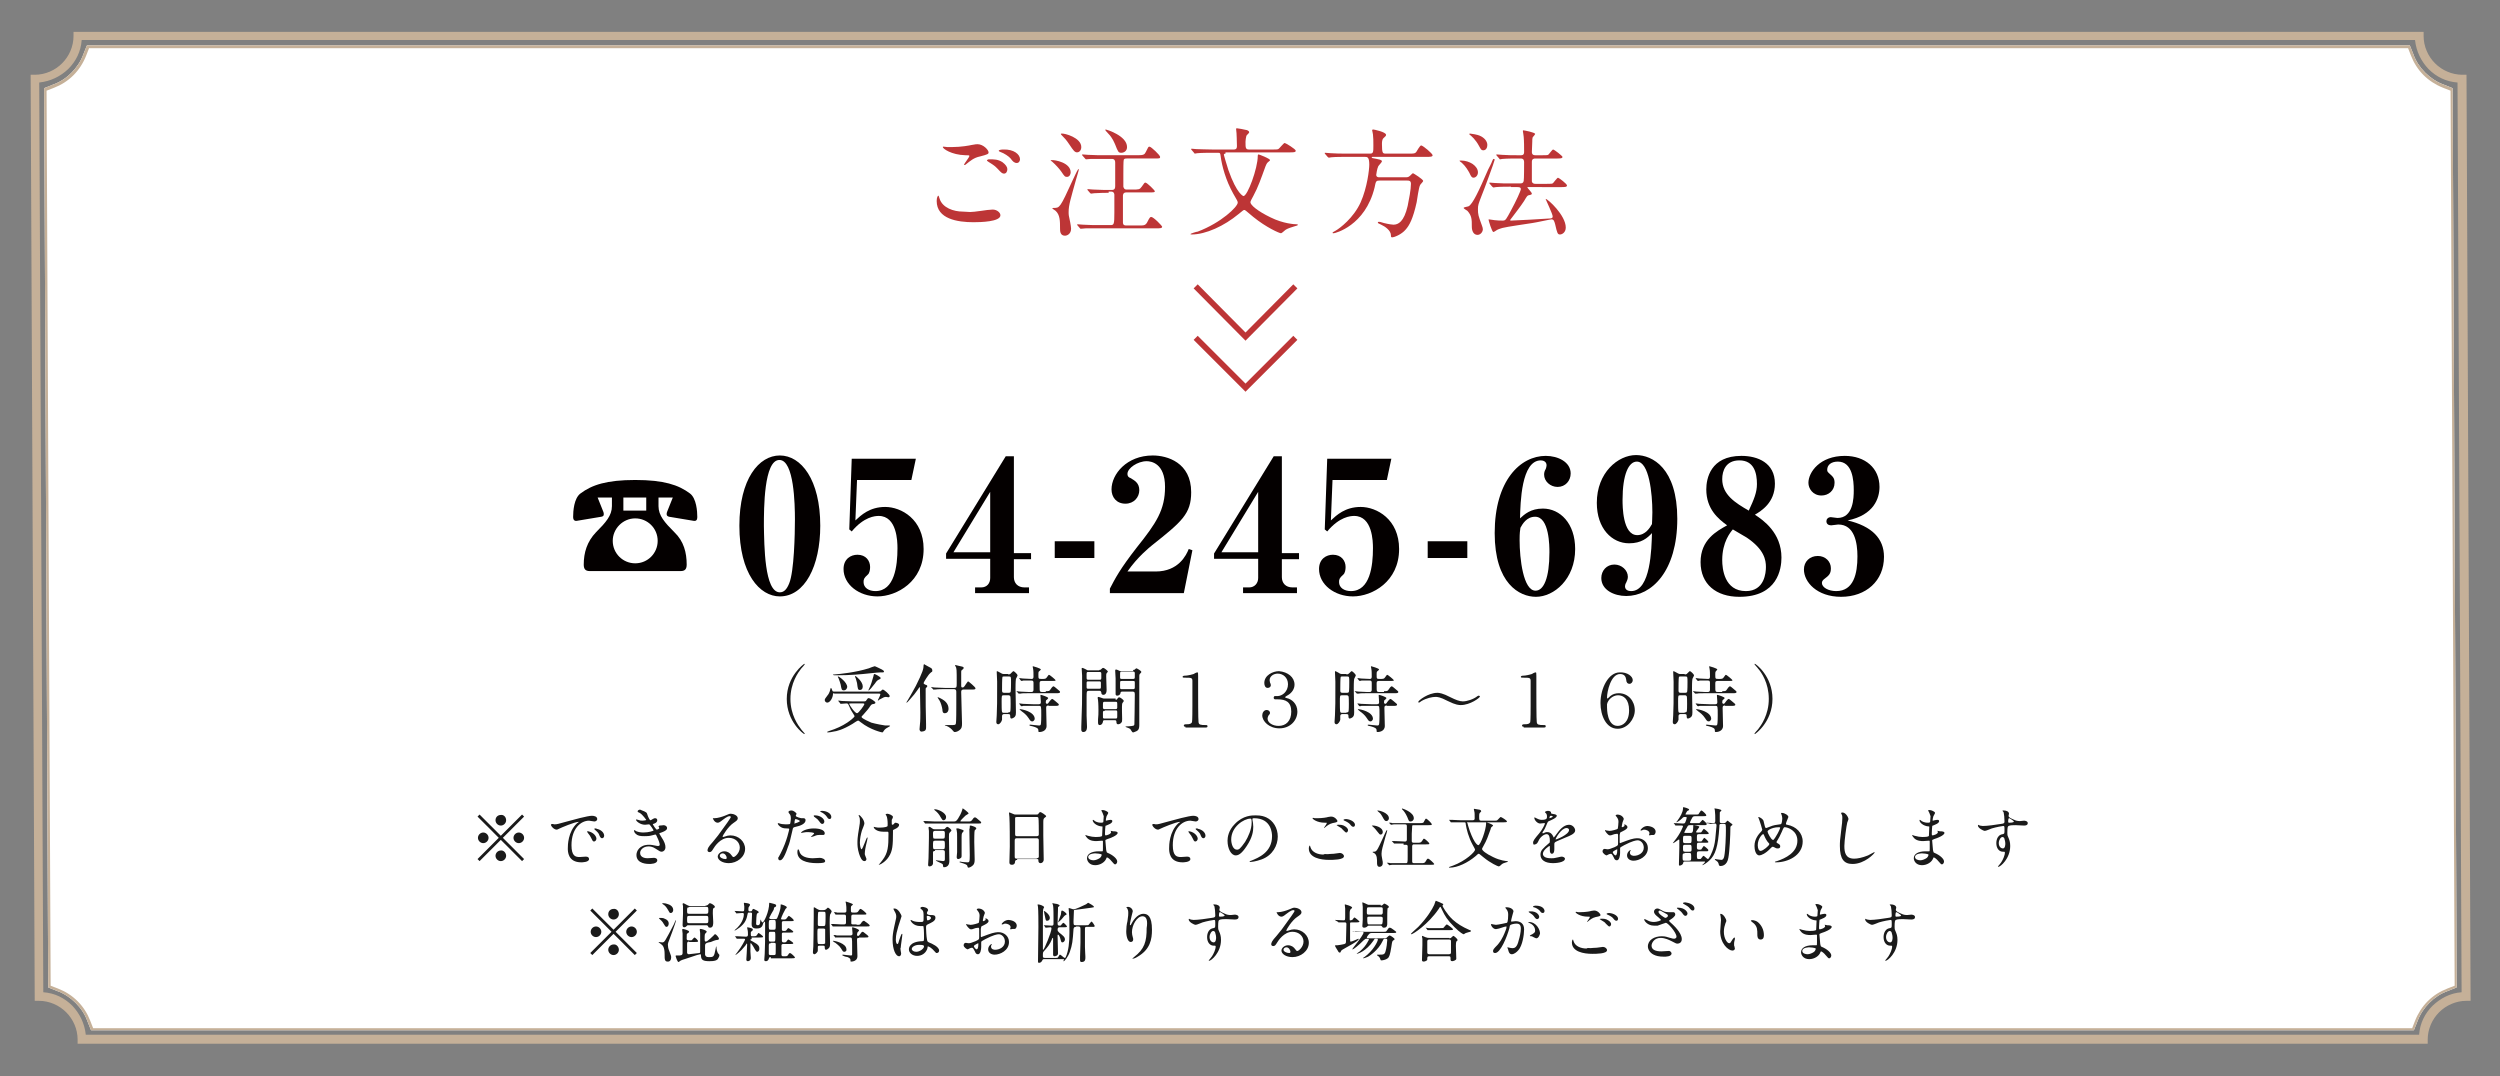 <?xml version="1.0" encoding="utf-8"?>
<!-- Generator: Adobe Illustrator 21.1.0, SVG Export Plug-In . SVG Version: 6.00 Build 0)  -->
<svg version="1.1" id="レイヤー_1" xmlns="http://www.w3.org/2000/svg" xmlns:xlink="http://www.w3.org/1999/xlink" x="0px"
	 y="0px" viewBox="0 0 612 263.4" style="enable-background:new 0 0 612 263.4;" xml:space="preserve">
<rect x="0" y="0" width="612" height="263.4" fill="#808080" stroke="none"/>
<style type="text/css">
	.st0{fill:#FFFFFF;}
	.st1{fill:#C5B098;}
	.st2{fill:#BD3536;}
	.st3{fill:#1A1A1A;}
	.st4{fill:none;stroke:#BD3536;stroke-width:1.409;}
	.st5{fill:#040000;}
</style>
<g>
	<g>
		<g>
			<path class="st0" d="M13,20.7l-2,0.8l-0.2,0.1l1,220.1l0.2,0.1l2,0.8c1.7,0.6,3.3,1.7,4.5,2.9c1.3,1.3,2.3,2.8,2.9,4.5l0.8,2
				l0.1,0.2h568.6l0.1-0.2l0.8-2c0.6-1.7,1.7-3.3,2.9-4.5c1.3-1.3,2.8-2.3,4.5-2.9l2-0.8l0.2-0.1l-1-220.1l-0.2-0.1l-2-0.8
				c-1.7-0.6-3.3-1.7-4.5-2.9c-1.3-1.3-2.3-2.8-2.9-4.5l-0.8-2l-0.1-0.2H21.3l-0.1,0.2l-0.8,2c-0.6,1.7-1.7,3.3-2.9,4.5
				C16.2,19.1,14.7,20.1,13,20.7z"/>
		</g>
		<path class="st1" d="M18,8.8c0,2.6-1.1,5-2.8,6.7c-1.7,1.7-4.1,2.8-6.7,2.8h-1l1,226.7h1c2.6,0,5,1.1,6.7,2.8
			c1.7,1.7,2.8,4.1,2.8,6.7v1h575.3v-1c0-2.6,1.1-5,2.8-6.7c1.7-1.7,4.1-2.8,6.7-2.8h1l-1-226.7h-1c-2.6,0-5-1.1-6.7-2.8
			c-1.7-1.7-2.8-4.1-2.8-6.7v-1H18V8.8z M591.2,9.8c0.3,2.8,1.5,5.2,3.3,7.1c1.9,1.9,4.3,3.1,7.1,3.3l1,222.7
			c-2.8,0.2-5.2,1.5-7.1,3.3c-1.9,1.9-3.1,4.3-3.3,7.1H21c-0.3-2.8-1.5-5.2-3.3-7.1c-1.9-1.9-4.3-3.1-7.1-3.3l-1-222.7
			c2.8-0.3,5.2-1.5,7.1-3.3c1.9-1.9,3.1-4.3,3.3-7.1H591.2z M13,20.7l-2,0.8l-0.2,0.1l1,220.1l0.2,0.1l2,0.8
			c1.7,0.6,3.3,1.7,4.5,2.9c1.3,1.3,2.3,2.8,2.9,4.5l0.8,2l0.1,0.2h568.6l0.1-0.2l0.8-2c0.6-1.7,1.7-3.3,2.9-4.5
			c1.3-1.3,2.8-2.3,4.5-2.9l2-0.8l0.2-0.1l-1-220.1l-0.2-0.1l-2-0.8c-1.7-0.6-3.3-1.7-4.5-2.9c-1.3-1.3-2.3-2.8-2.9-4.5l-0.8-2
			l-0.1-0.2H21.3l-0.1,0.2l-0.8,2c-0.6,1.7-1.7,3.3-2.9,4.5C16.2,19.1,14.7,20.1,13,20.7z M21.8,11.8h567.7l0.7,1.8
			c0.7,1.8,1.7,3.4,3.1,4.8c1.3,1.3,3,2.4,4.8,3.1l1.8,0.7l1,219.1l-1.8,0.7c-1.8,0.7-3.4,1.7-4.8,3.1c-1.3,1.3-2.4,3-3.1,4.8
			l-0.7,1.8H22.8l-0.7-1.8c-0.7-1.8-1.7-3.4-3.1-4.8s-3-2.4-4.8-3.1l-1.8-0.7l-1-219.1l1.8-0.7c1.8-0.7,3.4-1.7,4.8-3.1
			c1.3-1.3,2.4-3,3.1-4.8L21.8,11.8z"/>
	</g>
	<g>
		<g>
			<g>
				<path class="st2" d="M237.5,51.9c0.4,0,1.5-0.1,2.8-0.3c0.4-0.1,2.3-0.3,2.7-0.3c1,0,1.9,0.7,1.9,1.4c0,1.6-4.9,1.7-6.6,1.7
					c-3.9,0-9-0.8-9-5.2c0-0.9,0.3-1.3,0.4-1.3c0.1,0,0.1,0.1,0.3,0.7c0.7,2.3,3.5,3.2,5.7,3.2C235.9,51.8,237.3,51.9,237.5,51.9z
					 M233.1,36c2.2,0,4.3-0.4,4.7-0.5c1-0.2,1.3-0.2,1.5-0.2c1.4,0,2.7,1.4,2.7,2c0,0.4-0.2,0.5-2.1,1c-1.5,0.3-2.4,1.1-3.4,1.9
					c-0.2,0.2-0.3,0.2-0.4,0.2c-0.1,0-0.1-0.1-0.1-0.1c0-0.2,1.3-1.8,1.3-2.1c0-0.2-0.1-0.2-1-0.2c-3.4-0.1-5.5-1.6-5.5-2
					c0-0.1,0.1-0.1,0.2-0.1c0.1,0,0.2,0,0.9,0.1C232.3,36,232.8,36,233.1,36z M245.4,39.7c0.8,0.6,1.2,1.2,1.2,1.7
					c0,0.6-0.3,1.1-0.8,1.1c-0.4,0-0.6-0.1-1.6-1.2c-0.6-0.6-0.8-0.8-2.1-1.6c-0.1-0.1-0.5-0.3-0.5-0.4c0-0.1,0.2-0.3,0.5-0.3
					C243.4,39,244.3,39,245.4,39.7z M249.7,39c0,0.3-0.2,0.9-0.8,0.9c-0.6,0-1-0.4-1.5-1.1c-0.4-0.5-1.6-1.3-2.5-1.6
					c-0.3-0.1-0.4-0.2-0.4-0.3c0-0.2,0.6-0.3,1.1-0.3C248.2,36.5,249.7,37.8,249.7,39z"/>
				<path class="st2" d="M262.1,42.2c0,0.5-0.3,1.1-0.9,1.1c-0.5,0-0.6-0.1-1.4-1.3c-0.5-0.7-1.3-1.6-2.2-2.4
					c-0.1-0.1-0.4-0.3-0.4-0.3c0-0.1,0.1-0.1,0.2-0.1C258.2,39.1,262.1,39.8,262.1,42.2z M264.1,41.5c0,0.2-0.6,2.1-0.7,2.5
					c-1.3,4.7-1.8,6.2-1.8,7.9c0,0.7,0,0.8,0.4,2.6c0.1,0.6,0.2,1.1,0.2,1.5c0,1.2-0.9,1.7-1.5,1.7c-1.2,0-1.2-1.2-1.2-1.7
					c0-1.9,0-3.4-1.1-4.4c-0.1-0.1-0.8-0.5-0.8-0.6c0-0.1,0.3-0.1,0.4-0.1c1.4,0,1.5,0,4.6-6.8c0.3-0.6,1.1-2.4,1.3-2.6
					c0.1-0.1,0.1-0.1,0.2-0.1C264.1,41.3,264.1,41.4,264.1,41.5z M264.7,36c0,0.9-0.6,1.3-1,1.3c-0.6,0-0.9-0.4-1.9-1.9
					c-0.8-1.2-1.2-1.6-1.8-2.2c-0.2-0.2-0.3-0.3-0.3-0.4s0.1-0.1,0.2-0.1C260.6,32.6,264.7,33.7,264.7,36z M271.4,47.2
					c-0.5,0-2.3,0-3.5,0.1c-0.1,0-0.8,0.1-0.8,0.1c-0.1,0-0.1-0.1-0.2-0.1l-0.6-0.7c-0.1-0.1-0.1-0.1-0.1-0.2c0-0.1,0.1-0.1,0.1-0.1
					c0.2,0,1.1,0.1,1.3,0.1c1.9,0.1,3,0.1,4,0.1h0.6c0.8,0,0.8-0.6,0.8-1c0-3,0-5.1,0-5.7c0-0.4-0.1-0.9-0.8-0.9h-2
					c-1.9,0-2.7,0-3.1,0c-0.2,0-1,0.1-1.2,0.1c-0.1,0-0.1,0-0.2-0.1l-0.7-0.8c-0.1-0.1-0.1-0.1-0.1-0.2c0-0.1,0.1-0.1,0.1-0.1
					c0.2,0,1.1,0.1,1.3,0.1c1.9,0.1,3,0.1,3.9,0.1h8.4c1.4,0,1.6-0.2,1.9-0.8c0.6-1.2,0.6-1.3,0.9-1.3c0.4,0,2.6,2.1,2.6,2.5
					c0,0.4-0.1,0.4-1.5,0.4h-6.6c-0.3,0-0.7,0-0.8,0.3c-0.1,0.2-0.1,2.7-0.1,3.4c0,0.4,0,3.2,0,3.2c0.1,0.4,0.3,0.7,0.7,0.7h1.6
					c1.5,0,1.7,0,2.2-0.7c0.6-0.9,0.7-1,0.9-1c0.4,0,2.3,1.9,2.3,2.1c0,0.3-0.2,0.3-1.5,0.3h-5.5c-0.8,0-0.8,0.7-0.8,0.8
					c0,1,0,5.6,0,6.5c0,0.3,0,0.8,0.8,0.8h3.2c1.2,0,1.6,0,2.1-1.1c0.4-0.8,0.6-1,0.8-1c0.6,0,2.7,2.2,2.7,2.4
					c0,0.4-0.6,0.4-1.5,0.4h-14.2c-0.8,0-2,0-3,0c-0.2,0-1,0.1-1.2,0.1c-0.1,0-0.1,0-0.2-0.1l-0.6-0.7c-0.1-0.1-0.1-0.1-0.1-0.2
					c0-0.1,0.1-0.1,0.1-0.1c0.2,0,1.1,0.1,1.3,0.1c1.6,0.1,2.7,0.1,3.9,0.1h2.8c0.9,0,1-0.1,1-3.1v-4.3c0-0.1,0-0.8-0.8-0.8H271.4z
					 M275.9,36c0,1-0.8,1.4-1.4,1.4c-0.7,0-0.8-0.2-1.5-2c-0.2-0.4-0.6-1.6-1.7-2.7c-0.7-0.7-0.7-0.8-0.7-0.9c0-0.1,0-0.1,0.1-0.1
					C270.8,31.7,275.9,33.2,275.9,36z"/>
				<path class="st2" d="M300,37.6c-0.2,0-0.4,0.1-0.4,0.3c0,0.1,0.6,2.1,1.1,3.7c2.1,6,3.7,6.4,3.7,6.4c1,0,3.5-6.8,3.5-9.8
					c0-0.1,0-0.4,0.2-0.4c0.1,0,2.8,1,2.8,1.4c0,0.1-0.1,0.2-0.5,0.5c-0.3,0.2-0.6,1-0.6,1c-1.1,3-1.8,5.1-3,7.3
					c-0.4,0.7-0.7,1.3-0.7,1.5c0,0.7,1.8,2.2,4.9,3.7c3.2,1.6,6,1.7,6.4,1.7c0.1,0,0.3,0,0.3,0.1c0,0.2-0.1,0.2-0.8,0.4
					c-0.7,0.2-1.6,0.5-2.1,0.8c-0.2,0.1-1,0.9-1.2,0.9c-0.4,0-3.6-1.4-6.8-4c-2-1.7-2-1.7-2.2-1.7s-0.3,0.1-1.4,1
					c-3.5,2.9-8,5-11.5,5c-0.2,0-0.3-0.1-0.3-0.1c0-0.1,1.5-0.6,1.8-0.6c5.8-2.2,9.8-6.1,9.8-7.1c0-0.3-0.1-0.5-1.1-2.2
					c-1.8-3.2-2.8-6.8-3.1-9.3c-0.1-0.6-0.1-0.7-0.6-0.7h-1.4c-0.7,0-2.7,0-3.7,0.1c-0.1,0-0.5,0.1-0.6,0.1c-0.1,0-0.1-0.1-0.2-0.2
					l-0.6-0.7c-0.1-0.1-0.1-0.1-0.1-0.2c0-0.1,0.1-0.1,0.1-0.1c0.2,0,1,0.1,1.2,0.1c0.8,0,2.3,0.1,4,0.1h5.1c0.8,0,0.8-0.5,0.8-0.9
					c0-1.5-0.1-2.7-0.1-3.1c0-0.1-0.1-0.8-0.1-1c0-0.2,0.1-0.2,0.2-0.2c0.3,0,1.8,0.3,2.2,0.4c0.2,0,0.8,0.2,0.8,0.6
					c0,0.2-0.7,0.7-0.7,0.9c-0.1,0.3-0.2,1.1-0.2,1.4c0,1.5,0,1.9,0.9,1.9h5.7c0.7,0,1.2,0,1.4-0.1c0.3-0.1,1.3-1.5,1.6-1.5
					c0.2,0,2.7,1.5,2.7,1.9c0,0.4-0.6,0.4-1.5,0.4H300z"/>
				<path class="st2" d="M329.6,38.4c-0.7,0-2.7,0-3.7,0.1c-0.1,0-0.5,0.1-0.6,0.1s-0.1-0.1-0.3-0.2l-0.6-0.7
					c-0.1-0.1-0.1-0.1-0.1-0.2c0-0.1,0-0.1,0.1-0.1c0.2,0,1.1,0.1,1.3,0.1c1.3,0.1,2.6,0.1,4,0.1h5.7c0.8,0,0.8-0.4,0.8-2
					c0-1,0-1.9-0.1-2.7c0-0.2-0.2-0.9-0.2-1c0-0.2,0.2-0.2,0.3-0.2s3.1,0.6,3.1,1.3c0,0.3-0.1,0.3-0.6,0.8c-0.4,0.3-0.4,1.1-0.4,1.5
					c0,2.2,0.2,2.3,0.9,2.3h5.8c1.1,0,1.4,0,1.7-0.4c0.2-0.3,0.9-1.6,1.2-1.6c0.4,0,2.8,2,2.8,2.4c0,0.4-0.6,0.4-1.5,0.4h-13
					c-0.3,0-0.4,0-0.4,0.1c0,0.2,0.1,0.2,1.2,0.4c0.4,0.1,1.3,0.2,1.3,0.6c0,0.2-0.8,1-0.9,1.2c-0.3,0.6-0.5,2-0.5,2.1
					c0,0.6,0.6,0.6,0.7,0.6h6.4c0.5,0,0.8,0,1.2-0.4c0.2-0.2,0.6-0.6,0.7-0.6c0.1,0,2.5,1.5,2.5,1.9c0,0.2-0.8,0.9-0.8,1.1
					c-0.3,0.6-0.7,3.5-0.8,4.1c-0.9,4.1-1.8,5.7-2.7,6.7c-1,1.2-2.8,1.9-3.3,1.9c-0.3,0-0.3-0.2-0.3-0.5c0-1.2-1.5-2.2-2.4-2.6
					c-0.7-0.3-0.8-0.4-0.8-0.5c0-0.1,0-0.2,0.3-0.2c0.1,0,0.3,0,1.2,0.3c1.2,0.3,2.1,0.4,2.3,0.4c1.2,0,2.6-0.7,3.5-4.6
					c0.3-1.5,0.8-4,0.8-5.4c0-0.8-0.5-0.8-0.9-0.8h-6.8c-0.8,0-0.9,0.1-1.2,1.7c-2.3,9.4-9.7,11.2-10,11.2c-0.1,0-0.3,0-0.3-0.1
					c0-0.1,0.3-0.3,0.7-0.5c1.1-0.6,4.5-3.2,6.2-7c1.6-3.6,2.1-8,2.1-9.2c0-1.9-0.5-1.9-1.1-1.9H329.6z"/>
				<path class="st2" d="M357.7,39.3c2,0,4.1,1.3,4.1,2.9c0,0.7-0.5,1.3-1.1,1.3c-0.4,0-0.6-0.3-1-1.2c-0.3-0.5-0.8-1.5-1.9-2.5
					c-0.1,0-0.5-0.4-0.5-0.4C357.2,39.3,357.5,39.3,357.7,39.3z M359.5,50.5c1-0.5,2.5-3.7,4.8-9c0.3-0.6,0.8-1.5,1-2.1
					c0.2-0.4,0.2-0.5,0.4-0.5c0.1,0,0.2,0.1,0.2,0.2c0,0.3-2.8,7.9-3.2,8.8c-0.8,2.1-0.9,2.3-0.9,3.3c0,1.3,0.1,1.6,0.9,3.8
					c0.2,0.5,0.3,0.9,0.3,1.1c0,0.7-0.6,1.4-1.3,1.4c-1,0-1.4-1-1.4-2c0-1.8,0-2.7-1.1-3.9c-0.1-0.1-0.9-0.5-0.9-0.7
					C358.3,50.7,359.3,50.6,359.5,50.5z M359.7,32.8c0-0.1,0.1-0.1,0.2-0.1c0.3,0,1.9,0.3,2.3,0.5c1.2,0.5,1.9,1.4,1.9,2.3
					c0,0.6-0.3,1.3-1,1.3c-0.5,0-0.6-0.3-1-1c-0.9-1.7-1.9-2.5-2.4-2.9C359.7,32.9,359.7,32.8,359.7,32.8z M369.9,45.7
					c-0.7,0-2.7,0-3.7,0.1c-0.1,0-0.5,0.1-0.6,0.1s-0.1-0.1-0.3-0.2l-0.6-0.7c-0.1-0.1-0.1-0.1-0.1-0.2c0-0.1,0-0.1,0.1-0.1
					c0.2,0,1.1,0.1,1.3,0.1c1.3,0.1,2.6,0.1,4,0.1h2.1c0.5,0,0.8-0.1,0.9-0.6c0.1-0.4,0.1-3.9,0.1-4.6c0-0.4-0.1-0.9-0.8-0.9h-0.8
					c-0.7,0-2.6,0-3.7,0.1c-0.1,0-0.6,0.1-0.6,0.1c-0.1,0-0.1-0.1-0.2-0.2l-0.6-0.7c-0.1-0.1-0.1-0.1-0.1-0.2c0-0.1,0-0.1,0.1-0.1
					c0.2,0,1.1,0.1,1.3,0.1c1.3,0.1,2.6,0.1,4,0.1h0.6c0.3,0,0.8,0,0.8-0.8c0-1,0-2.7-0.1-3.7c0-0.2-0.2-1.4-0.2-1.4
					c0-0.1,0-0.2,0.1-0.2c0.2,0,2.9,0.5,2.9,0.9c0,0.1-0.5,0.7-0.6,0.8c-0.1,0.3-0.1,0.5-0.1,1c0,0.4-0.1,2.6-0.1,2.6
					c0,0.8,0.6,0.8,0.9,0.8h1.6c1.2,0,1.4,0,1.6-0.2c0.2-0.2,0.9-1.2,1.1-1.2c0.3,0,2.3,1.6,2.3,1.8c0,0.4-0.6,0.4-1.6,0.4h-5
					c-0.3,0-0.9,0-0.9,0.8c0,0.5,0,4.6,0,4.8c0.1,0.5,0.5,0.6,0.9,0.6h2.7c1.2,0,1.4,0,1.6-0.2c0.2-0.2,1-1.3,1.2-1.3
					c0.2,0,2.2,1.5,2.2,1.9c0,0.4-0.6,0.4-1.6,0.4H374c0,0-0.1,0-0.1,0.1c0,0.1,1.1,1.2,1.1,1.5c0,0.2-0.2,0.3-0.8,0.4
					c-0.3,0.1-0.4,0.2-1.1,1.4c-0.9,1.4-2.2,3-3,4.1c-0.4,0.5-0.4,0.5-0.4,0.6c0,0.1,0.1,0.1,0.2,0.1c0.8,0,7.9-0.4,9.2-0.5
					c0.7,0,1-0.1,1-0.5c0-0.6-1.6-3.9-1.7-4.2l0-0.1c0.5,0,4.9,4,4.9,7c0,1.2-0.9,1.7-1.4,1.7c-0.6,0-0.7-0.3-1.2-2.5
					c-0.2-0.7-0.3-1.2-0.9-1.2c-0.3,0-3.9,0.8-4.7,0.9c-1.2,0.2-6.2,0.9-7.3,1.2c-0.3,0.1-1.1,0.3-1.5,0.6c-0.1,0.1-0.6,0.4-0.7,0.4
					c-0.4,0-1.2-2.9-1.2-3c0-0.1,0.1-0.1,0.1-0.1c0.2,0,1.2,0.2,1.4,0.2c0.8,0.1,1.3,0.1,2,0.1c0.7,0,0.8-0.3,2-2.5
					c1.2-2.2,2.4-4.8,2.4-5.2c0-0.5-0.5-0.5-0.9-0.5H369.9z"/>
			</g>
		</g>
	</g>
	<g>
		<g>
			<g>
				<path class="st3" d="M117.4,210.8l-0.5-0.5l5.2-5.2l-5.2-5.2l0.5-0.5l5.2,5.2l5.2-5.2l0.5,0.5l-5.2,5.2l5.2,5.2l-0.5,0.5
					l-5.2-5.2L117.4,210.8z M119.6,205.1c0,0.7-0.6,1.3-1.3,1.3s-1.3-0.6-1.3-1.3s0.6-1.3,1.3-1.3S119.6,204.4,119.6,205.1z
					 M123.9,200.8c0,0.7-0.6,1.3-1.3,1.3c-0.7,0-1.3-0.6-1.3-1.3c0-0.8,0.6-1.3,1.3-1.3C123.3,199.4,123.9,200,123.9,200.8z
					 M123.9,209.5c0,0.7-0.6,1.3-1.3,1.3c-0.7,0-1.3-0.6-1.3-1.3s0.6-1.3,1.3-1.3C123.3,208.1,123.9,208.8,123.9,209.5z
					 M128.3,205.1c0,0.7-0.6,1.3-1.3,1.3c-0.7,0-1.3-0.6-1.3-1.3s0.6-1.3,1.3-1.3C127.7,203.8,128.3,204.4,128.3,205.1z"/>
				<path class="st3" d="M135.7,201.8c0.7,0,0.9-0.1,3.1-0.7c1.4-0.4,5.1-1.4,6.1-1.4c0.6,0,1.3,0.2,1.3,0.8c0,0.4-0.4,0.6-0.7,0.6
					c-0.2,0-1.1-0.2-1.3-0.2c-2,0-4.3,1.9-4.3,6c0,2.7,1,2.9,2,2.9c0.2,0,1.4-0.1,1.5-0.1c0.5,0,0.8,0.2,0.8,0.6
					c0,0.8-1.8,0.8-1.9,0.8c-3.3,0-3.3-2.7-3.3-3.4c0-0.7,0-4.1,2.3-6.2c0.1,0,0.4-0.3,0.4-0.3c0,0-0.1,0-0.1,0
					c-0.9,0-4.2,1.4-4.8,1.7c-0.2,0.1-0.4,0.2-0.5,0.2c-0.8,0-1.6-1.1-1.4-1.3C135.2,201.6,135.6,201.8,135.7,201.8z M146,205.3
					c0,0.4-0.3,0.7-0.6,0.7c-0.3,0-0.4-0.3-0.7-0.9c-0.2-0.4-0.3-0.6-0.8-1.2c0-0.1-0.2-0.2-0.2-0.3c0-0.1,0.2-0.1,0.3-0.1
					C145.4,203.8,146,204.8,146,205.3z M147.9,204.6c0,0.4-0.3,0.6-0.5,0.6c-0.4,0-0.6-0.5-0.7-0.8c-0.1-0.4-0.6-0.9-1.1-1.3
					c-0.1-0.1-0.1-0.1-0.1-0.2c0-0.1,0.2-0.1,0.2-0.1c0.1,0,0.3,0,0.4,0.1C147.1,203.1,147.9,203.8,147.9,204.6z"/>
				<path class="st3" d="M158.4,199.2c0.3,1,0.7,1.6,0.8,1.6c0.1,0,0.3-0.1,0.6-0.3c0.3-0.2,0.4-0.2,0.6-0.2c0.3,0,0.5,0.2,0.5,0.5
					c0,0.3-0.2,0.6-0.7,0.8c0,0-0.4,0.1-0.4,0.2c0.1,0.2,0.8,1.3,1,1.3c0.1,0,0.6-0.2,0.6-0.4c0-0.1-0.2-0.3-0.2-0.4
					c0-0.1,0.2-0.1,0.2-0.2c0.6,0,0.9-0.1,1-0.1c0.5,0,0.9,0.3,0.9,0.7c0,0.2,0,0.6-1.4,1.1c-0.4,0.1-0.5,0.2-0.5,0.2
					c0,0.1,0,0.1,0.5,0.9c0.8,1.2,1,1.9,1,2.5c0,0.7-0.5,1.1-0.9,1.1c-0.4,0-0.5-0.1-1.6-0.8c-0.6-0.4-1.2-0.5-1.6-0.5
					c-1.4,0-2.1,0.9-2.1,1.6c0,1.2,1.4,1.3,1.8,1.3c0.3,0,1.3-0.1,1.6-0.1c0.2,0,0.8,0.1,0.8,0.6c0,0.9-1.7,0.9-1.9,0.9
					c-0.5,0-3.2,0-3.2-2.2c0-0.9,0.7-2.5,3.1-2.5c0.6,0,0.9,0.1,1.5,0.2c0.4,0.1,0.6,0.1,0.7,0.1c0.2,0,0.4-0.1,0.4-0.3
					c0-0.3-0.2-1-0.7-2c-0.2-0.5-0.3-0.5-0.4-0.5c-0.1,0-0.7,0.2-0.8,0.2c-0.7,0.2-1.2,0.2-1.9,0.2c-1,0-1.6-0.1-2.1-0.6
					c-0.3-0.3-0.4-0.6-0.4-0.7c0-0.1,0.1-0.2,0.1-0.2c0.1,0,0.4,0.3,0.5,0.3c0.5,0.2,1.1,0.3,1.7,0.3c1.3,0,2.5-0.4,2.5-0.5
					c0-0.1-0.9-1.5-1.1-1.5c0,0-0.9,0.1-1,0.1c-1.2,0-2.2-0.9-2.2-1.2c0,0,0-0.1,0.1-0.1c0.1,0,0.4,0.1,0.4,0.1
					c0.5,0.2,0.7,0.2,1.1,0.2c0.4,0,0.9-0.1,0.9-0.2c0,0-0.9-1.3-1.6-1.7c-0.5-0.2-0.5-0.2-0.5-0.4c0-0.2,0.3-0.4,0.6-0.4
					C157.3,198.5,158.3,198.7,158.4,199.2z"/>
				<path class="st3" d="M181.1,207.5c0-1.3-1.1-2.4-2.7-2.4c-2.1,0-3.5,2.2-3.8,2.7c-0.3,0.5-0.5,0.8-0.9,0.8
					c-0.4,0-0.5-0.3-0.5-0.4c0-0.4,0.1-0.8,1.3-2.1c1-1.2,1.2-1.4,3.6-4.8c0.5-0.8,0.8-1.1,0.8-1.3c0-0.1-0.1-0.2-0.3-0.2
					c-0.6,0-1.5,0.8-1.8,1c-0.6,0.5-0.9,0.6-1.1,0.6c-0.8,0-1.2-1-1.2-1.1c0,0,0,0,0.4,0c0.8,0,2-0.4,2.5-0.6c1-0.4,1.1-0.5,1.5-0.5
					c0.6,0,1.7,0.4,1.7,1.1c0,0.5-0.4,0.7-1.1,1.2c-1.2,0.8-2.6,3-2.6,3.3c0,0,0,0.1,0.1,0.1c0.1,0,0.3-0.1,0.4-0.1
					c0.5-0.2,1-0.3,1.4-0.3c2,0,3.6,1.5,3.6,3.3c0,2-2,3.5-4,3.5c-1.6,0-2.7-0.8-2.7-1.6c0-0.6,0.7-1.3,1.6-1.3c0.8,0,1.4,0.4,1.8,1
					c0.2,0.3,0.3,0.4,0.5,0.4C179.9,209.8,181.1,208.8,181.1,207.5z M176.9,208.9c-0.4,0-0.7,0.3-0.7,0.6c0,0.4,0.7,0.8,1.4,0.8
					c0.2,0,0.3-0.1,0.3-0.3C177.9,209.6,177.5,208.9,176.9,208.9z"/>
				<path class="st3" d="M191.1,208.9c1.6-3.1,2.1-5.9,2.1-5.9c0-0.2-0.1-0.2-0.6-0.2c-0.3,0-0.9,0-1.4-0.3
					c-0.5-0.3-0.8-0.7-0.8-0.9c0,0,0-0.1,0.1-0.1c0.1,0,0.3,0.1,0.4,0.1c0.2,0.1,0.9,0.2,1.4,0.2c0.2,0,1,0,1.1-0.1
					c0.1-0.1,0.2-1.2,0.2-1.3c0-0.1,0-0.7-0.2-1c-0.1-0.1-0.4-0.5-0.4-0.6c0-0.2,0.3-0.4,0.7-0.4c0.7,0,1.3,0.7,1.3,0.8
					c0,0.1-0.2,0.4-0.2,0.5c0,0.3,1.3,0.6,1.4,0.6c0.1,0,0.4,0,0.5,0c0.1,0,0.5,0,0.5,0.5c0,0.9-1.4,1.4-2.4,1.6
					c-0.5,0.1-0.6,0.2-0.7,0.4c-0.8,3.5-0.8,3.5-1.2,4.5c-1.1,3.3-1.7,3.3-2,3.3c-0.4,0-0.4-0.5-0.4-0.7
					C190.5,210,190.6,209.9,191.1,208.9z M194.5,201.6c0.1,0,1.3-0.4,1.3-0.6c0-0.2-0.9-0.5-1-0.5c-0.1,0-0.1,0-0.2,0.2
					c-0.1,0.3-0.1,0.4-0.1,0.8C194.4,201.5,194.4,201.6,194.5,201.6z M195.7,208.4c0.3,1.4,2.1,1.7,3.3,1.7c0.3,0,1.5-0.1,1.7-0.1
					c0.5,0,1.3,0.3,1.3,0.8c0,0.4-0.6,0.5-2,0.5c-2.6,0-4.8-0.7-4.8-2.7c0-0.4,0.1-0.7,0.2-0.7C195.6,208,195.7,208.4,195.7,208.4z
					 M199.2,202.8c1.5,0,2.7,0.4,2.7,1.2c0,0.4-0.3,0.4-0.5,0.4c-0.1,0-0.8,0-0.9,0c-0.3,0-0.5,0-1.2,0.3c-0.4,0.1-0.6,0.2-0.7,0.2
					c0,0-0.1,0-0.1,0c0-0.1,0.8-0.7,0.8-0.9c0-0.2-1.1-0.3-1.4-0.3c-0.4,0-0.8,0-1.2,0.1c-0.1,0-0.5,0.1-0.5,0.1c0,0-0.1,0-0.1,0
					C196.1,203.5,197.5,202.8,199.2,202.8z M201.8,201.1c0,0.3-0.2,0.6-0.5,0.6c-0.2,0-0.4-0.1-0.8-0.7c-0.3-0.4-0.4-0.5-1.1-1
					c-0.1,0-0.2-0.2-0.2-0.3c0-0.1,0.1-0.1,0.3-0.1C200.9,199.6,201.8,200.5,201.8,201.1z M203.5,200c0,0.2-0.1,0.5-0.4,0.5
					c-0.4,0-0.5-0.3-0.8-0.7c-0.2-0.3-0.8-0.8-1.3-1c-0.2-0.1-0.2-0.1-0.2-0.2c0-0.1,0.4-0.1,0.6-0.1
					C201.9,198.5,203.5,198.9,203.5,200z"/>
				<path class="st3" d="M211.6,201.6c0,0.3-0.5,1.4-0.6,1.7c-0.3,1-0.5,2.1-0.5,3c0,0.7,0.2,1.6,0.4,1.6c0.3,0,1.2-2.9,1.4-2.9
					c0,0,0.1,0.1,0.1,0.1c0,0.1-0.3,1.5-0.4,1.8c-0.1,0.3-0.3,1.5-0.3,2.1c0,0.1,0,0.3,0.2,0.7c0,0.1,0.2,0.4,0.2,0.6
					c0,0.3-0.2,0.5-0.5,0.5c-0.6,0-1-0.9-1.3-1.8c-0.4-1.3-0.4-2.2-0.4-2.7c0-0.6,0-1.3,0.4-3.6c0.2-1.1,0.2-1.4,0.2-1.7
					c0-0.4,0-0.8-0.2-1.1c-0.1-0.2-0.1-0.3-0.1-0.3s0-0.1,0.1-0.1C210.6,199.6,211.6,200.7,211.6,201.6z M218.6,203.7
					c0,3.3-0.1,4.6-1,6c-0.8,1.3-2.2,2-2.4,2c0,0-0.1,0-0.1,0c0,0,0.8-0.9,0.9-1.1c1.4-1.8,1.5-3.4,1.5-6.4c0-0.5,0-0.6-0.3-0.6
					c-0.2,0-0.9,0-1,0c-1.6,0-2.3-0.8-2.3-1.1c0,0,0-0.1,0-0.1c0.1,0,0.3,0.1,0.4,0.1c0.4,0.1,0.8,0.1,1,0.1c0.2,0,1.4,0,1.9-0.3
					c0.1-0.1,0.1-0.1,0.1-0.7c0-0.6-0.1-1.6-0.3-1.9c0,0-0.2-0.3-0.2-0.3c0-0.1,0.2-0.2,0.4-0.2c0.4,0,1.4,0.4,1.4,0.8
					c0,0.1-0.2,0.6-0.3,0.7c0,0.3,0,0.6,0,0.8c0,0.3,0,0.4,0.2,0.4c0.1,0,0.4-0.2,0.4-0.3c0.2-0.2,0.2-0.2,0.3-0.2
					c0.1,0,0.9,0.1,0.9,0.5c0,0.5-0.5,0.8-0.9,1c-0.5,0.2-0.6,0.3-0.6,0.4C218.6,203.4,218.6,203.6,218.6,203.7z"/>
				<path class="st3" d="M237,201.1c0.5,0,0.7,0,1-0.4c0.4-0.6,0.5-0.6,0.7-0.6c0.2,0,0.4,0.2,1.1,0.8c0.3,0.2,0.4,0.4,0.4,0.5
					c0,0.2-0.3,0.2-0.8,0.2h-10.6c-0.4,0-1.5,0-2,0c0,0-0.3,0-0.3,0c0,0-0.1,0-0.1-0.1l-0.3-0.4c-0.1-0.1-0.1-0.1-0.1-0.1
					c0,0,0,0,0,0c0.1,0,0.6,0,0.7,0c0.7,0,1.5,0.1,2.2,0.1h4.5c0.6,0,0.8,0,1.7-1.7c0.2-0.4,0.4-0.9,0.5-1.3c0-0.1,0-0.2,0.1-0.2
					c0.1,0,1.4,1,1.4,1.2c0,0.1,0,0.1-0.5,0.4c-0.2,0.1-0.2,0.1-0.8,0.7c-0.1,0.1-0.7,0.7-0.7,0.8c0,0.1,0.1,0.1,0.3,0.1H237z
					 M228.9,208.3c-0.2,0-0.4,0-0.5,0.3c0,0.1,0,0.7,0,1.3c0,0.2,0,1.2,0,1.4c0,0.5-0.4,0.8-0.9,0.8c-0.2,0-0.3-0.2-0.3-0.4
					c0-0.1,0.1-1.3,0.1-1.6c0-1.1,0.1-3.1,0.1-5c0-0.9,0-1.3,0-1.7c0-0.1-0.1-0.7-0.1-0.8c0-0.1,0.1-0.2,0.2-0.2
					c0.1,0,0.2,0,0.7,0.4c0.3,0.2,0.3,0.2,0.6,0.2h2c0.1,0,0.3,0,0.5-0.1c0.1-0.1,0.4-0.5,0.6-0.5c0.2,0,1,0.6,1,0.9
					c0,0.1,0,0.1-0.4,0.5c-0.2,0.2-0.2,0.5-0.2,1.1c0,0.8,0.1,4.9,0.1,5.9c0,1.4-1,1.5-1.3,1.5c0,0-0.2,0-0.2-0.1
					c0-0.1-0.1-0.5-0.1-0.6c-0.1-0.2-1.2-0.6-1.5-0.8c-0.2-0.1-0.2-0.1-0.2-0.1c0-0.1,0.1-0.1,0.1-0.1c0.2,0,1.5,0.2,1.7,0.2
					c0.4,0,0.4-0.3,0.4-0.5v-1.6c0-0.3,0-0.6-0.5-0.6H228.9z M228.9,205.8c-0.5,0-0.5,0.2-0.5,1.1c0,0.8,0,1,0.5,1h1.9
					c0.5,0,0.5-0.2,0.5-1.1c0-0.8,0-1-0.5-1H228.9z M230.8,205.3c0.5,0,0.5-0.1,0.5-1.2c0-0.5,0-0.7-0.5-0.7h-1.9
					c-0.3,0-0.5,0.1-0.5,0.5c0,1.4,0,1.4,0.5,1.4H230.8z M231,200.8c-0.3,0-0.4-0.2-0.7-0.7c-0.4-0.8-1-1.4-1.3-1.6
					c-0.3-0.2-0.3-0.3-0.3-0.3c0-0.1,0.1-0.1,0.1-0.1c0.9,0,2.8,0.9,2.8,1.9C231.6,200.7,231.1,200.8,231,200.8z M235.5,203.1
					c0.2,0.1,0.4,0.1,0.4,0.3c0,0.1-0.2,0.4-0.3,0.4c-0.2,0.3-0.2,0.7-0.2,1.1c0,0.7,0,3.9,0,4.6c0,0.4-0.1,0.5-0.3,0.6
					c-0.1,0.1-0.4,0.2-0.5,0.2c-0.3,0-0.4-0.2-0.4-0.5c0-0.2,0.1-1,0.1-1.2c0-0.9,0-2.3,0-3.5c0-1.1,0-1.4-0.1-1.8
					c0-0.1-0.1-0.3-0.1-0.4c0-0.1,0.1-0.1,0.2-0.1c0.1,0,0.2,0,0.3,0C234.9,202.9,235.5,203.1,235.5,203.1z M237.4,202.3
					c0-0.1,0-0.2,0.1-0.2c0,0,0.1,0,0.2,0c0.7,0.2,1.3,0.4,1.3,0.7c0,0.1-0.3,0.4-0.4,0.5c-0.1,0.2-0.1,2.5-0.1,2.8
					c0,0.7,0.1,4.1,0.1,4.3c0,0.7-0.1,1.1-0.4,1.4c-0.4,0.4-0.9,0.6-1.1,0.6c-0.2,0-0.2-0.1-0.3-0.4c0-0.3-0.5-0.5-1.5-0.8
					c-0.4-0.1-0.4-0.1-0.4-0.2c0,0,0.1-0.1,0.1-0.1c0.1,0,0.4,0.1,0.5,0.1c0.3,0,0.7,0.1,1.3,0.1c0.5,0,0.6,0,0.6-1.8
					c0-0.9-0.1-5.6-0.1-6.3C237.4,202.8,237.4,202.4,237.4,202.3z"/>
				<path class="st3" d="M249,210.5c-0.1,0-0.4,0-0.5,0.3c0,0.4-0.1,0.9-0.8,0.9c-0.5,0-0.6-0.3-0.6-0.6c0-0.1,0.1-3.3,0.1-3.9
					c0-1.7,0-5.6-0.1-7.2c0-0.1-0.1-0.8-0.1-1c0-0.1,0-0.1,0.1-0.1c0.1,0,0.1,0,0.8,0.3c0.4,0.2,0.5,0.2,0.8,0.2h4.9
					c0.3,0,0.5,0,0.6-0.2c0.2-0.3,0.3-0.4,0.5-0.4c0.2,0,1.4,0.8,1.4,1c0,0.1-0.1,0.2-0.4,0.4c-0.2,0.2-0.3,0.3-0.3,1
					c0,1.7,0,2,0,3.4c0,0.9,0.1,5,0.1,5.8c0,0.6-0.4,0.9-0.8,0.9c0,0-0.5,0-0.5-0.6c0-0.3,0-0.4-0.3-0.4H249z M253.8,204.7
					c0.5,0,0.5-0.3,0.5-0.5c0-0.2,0-3.9-0.1-4c-0.1-0.2-0.3-0.2-0.4-0.2h-4.9c-0.2,0-0.4,0.1-0.4,0.2c0,0.1,0,3.6,0,3.9
					c0,0.3,0,0.6,0.4,0.6H253.8z M253.8,210.1c0.1,0,0.4,0,0.5-0.3c0-0.1,0-3.6,0-4c0-0.3,0-0.6-0.5-0.6h-4.9
					c-0.4,0-0.5,0.2-0.5,0.6c0,0.5,0,3.1,0,3.7c0,0.5,0,0.7,0.5,0.7H253.8z"/>
				<path class="st3" d="M269.7,198.6c0,0-0.1-0.2-0.1-0.2c0-0.1,0.3-0.1,0.4-0.1c0.4,0,1.3,0.4,1.3,0.7c0,0.2-0.4,0.7-0.4,0.8
					c-0.1,0.3-0.2,0.8-0.2,1c0,0,0,0.1,0.1,0.1c0,0,0.1,0,0.4-0.1c0.1,0,0.4-0.1,0.6-0.1c0.2,0,0.5,0,0.5,0.3c0,0.6-1.1,0.9-1.5,1.1
					c-0.1,0-0.2,0-0.2,0.3c0,0-0.1,0.9-0.1,1.6c0,0.4,0,0.5,0.2,0.5c0.2,0,1.3-0.3,1.3-0.8c0,0-0.1-0.2-0.1-0.3s0,0,0.1,0
					c0.1,0,0.4,0.1,0.5,0.1c0.7,0,1.1,0.1,1.1,0.4c0,0.6-1.8,1.3-2.5,1.5c-0.5,0.2-0.5,0.2-0.5,0.4c0,0.3,0.2,2.1,0.2,2.3
					c0.1,0.5,0.1,0.6,0.4,0.7c1.2,0.5,2.3,1.4,2.3,2.1c0,0.4-0.3,0.7-0.5,0.7c-0.2,0-0.3-0.1-0.9-0.8c-0.3-0.4-0.9-0.9-1.1-0.9
					c-0.1,0-0.1,0.1-0.2,0.3c-0.3,0.8-1.4,1.6-2.7,1.6c-1.5,0-2-1.1-2-1.7c0-1,1-1.7,2.9-1.7c0.1,0,0.7,0,0.8,0c0.2,0,0.2,0,0.2-0.6
					c0-0.3,0-1.4,0-1.8c0-0.1,0-0.2-0.2-0.2c-0.2,0-1.2,0.1-1.4,0.1c-0.4,0-1.5,0-2.2-0.7c-0.2-0.2-0.5-0.6-0.5-0.7c0,0,0-0.1,0-0.1
					c0.1,0,0.5,0.2,0.6,0.2c0.7,0.2,1.4,0.3,1.9,0.3c0.4,0,1.5,0,1.6-0.3c0,0,0.1-2.1,0.1-2.2c0-0.1-0.1-0.1-0.3-0.1
					c-1.1-0.1-2.1-0.9-2.1-1.5c0,0,0-0.1,0.1-0.1c0,0,0.4,0.2,0.4,0.3c0.7,0.4,1.3,0.4,1.6,0.4c0.3,0,0.5-0.1,0.5-0.2
					c0-0.2,0.1-1.1,0.1-1.4C270,199.2,269.8,198.7,269.7,198.6z M268.1,208.9c0,0-1.7,0-1.7,0.9c0,0.6,0.8,0.8,1.3,0.8
					c0.5,0,1.2-0.3,1.6-0.6c0.3-0.3,0.4-0.6,0.4-0.8C269.5,209,268.4,208.9,268.1,208.9z"/>
				<path class="st3" d="M282.9,201.8c0.7,0,0.9-0.1,3.1-0.7c1.4-0.4,5.1-1.4,6.1-1.4c0.6,0,1.3,0.2,1.3,0.8c0,0.4-0.4,0.6-0.7,0.6
					c-0.2,0-1.1-0.2-1.3-0.2c-2,0-4.3,1.9-4.3,6c0,2.7,1,2.9,2,2.9c0.2,0,1.4-0.1,1.5-0.1c0.5,0,0.8,0.2,0.8,0.6
					c0,0.8-1.8,0.8-1.9,0.8c-3.3,0-3.3-2.7-3.3-3.4c0-0.7,0-4.1,2.3-6.2c0.1,0,0.4-0.3,0.4-0.3c0,0-0.1,0-0.1,0
					c-0.9,0-4.2,1.4-4.8,1.7c-0.2,0.1-0.4,0.2-0.5,0.2c-0.8,0-1.6-1.1-1.4-1.3C282.4,201.6,282.8,201.8,282.9,201.8z M293.2,205.3
					c0,0.4-0.3,0.7-0.6,0.7c-0.3,0-0.4-0.3-0.7-0.9c-0.2-0.4-0.3-0.6-0.8-1.2c0-0.1-0.2-0.2-0.2-0.3c0-0.1,0.2-0.1,0.3-0.1
					C292.6,203.8,293.2,204.8,293.2,205.3z M295.1,204.6c0,0.4-0.3,0.6-0.5,0.6c-0.4,0-0.6-0.5-0.7-0.8c-0.1-0.4-0.6-0.9-1.1-1.3
					c-0.1-0.1-0.1-0.1-0.1-0.2c0-0.1,0.2-0.1,0.2-0.1c0.1,0,0.3,0,0.4,0.1C294.3,203.1,295.1,203.8,295.1,204.6z"/>
				<path class="st3" d="M306.6,200.5c0,0,0,0.1,0,0.2c0.1,0.5,0.2,1,0.2,1.7c0,1.1-0.2,2.6-1.6,4.7c-1.3,2-2.1,2.3-2.7,2.3
					c-1.1,0-2-1.6-2-3.6c0-0.8,0.2-2.5,1.8-4.1c2-2.1,4.2-2.1,5.1-2.1c1.5,0,2.1,0.3,2.6,0.5c1.7,0.8,2.8,2.6,2.8,4.7
					c0,2.1-1.2,4.6-4,5.6c-1.4,0.5-2.4,0.6-2.7,0.6c-0.1,0-0.2,0-0.2-0.1c0,0,0-0.1,0.4-0.2c1.7-0.7,5.1-2,5.1-6
					c0-0.6-0.1-4.4-4.4-4.4C306.6,200.3,306.6,200.4,306.6,200.5z M301.4,205.5c0,1,0.4,2.5,1.4,2.5c0.5,0,0.8-0.2,2-1.9
					c0.8-1.3,1.6-3.1,1.6-4.7c0-1-0.1-1-0.3-1C304.5,200.4,301.4,202.4,301.4,205.5z"/>
				<path class="st3" d="M325,209.1c0.2,0,0.8-0.1,1.5-0.1c0.2,0,1.3-0.2,1.5-0.2c0.5,0,1,0.4,1,0.8c0,0.9-2.7,0.9-3.6,0.9
					c-2.1,0-5-0.5-5-2.8c0-0.5,0.2-0.7,0.2-0.7c0.1,0,0.1,0,0.2,0.4c0.4,1.3,1.9,1.8,3.2,1.8C324.1,209,324.8,209.1,325,209.1z
					 M322.5,200.3c1.2,0,2.4-0.2,2.6-0.3c0.6-0.1,0.7-0.1,0.8-0.1c0.8,0,1.5,0.8,1.5,1.1c0,0.2-0.1,0.3-1.2,0.5
					c-0.8,0.2-1.3,0.6-1.9,1.1c-0.1,0.1-0.1,0.1-0.2,0.1c0,0,0,0,0,0c0-0.1,0.7-1,0.7-1.2c0-0.1,0-0.1-0.5-0.1c-1.9,0-3-0.9-3-1.1
					c0,0,0.1-0.1,0.1-0.1c0,0,0.1,0,0.5,0.1C322.1,200.3,322.3,200.3,322.5,200.3z M329.3,202.3c0.5,0.3,0.7,0.7,0.7,0.9
					c0,0.3-0.2,0.6-0.4,0.6c-0.2,0-0.3-0.1-0.9-0.7c-0.3-0.4-0.4-0.4-1.2-0.9c-0.1-0.1-0.3-0.2-0.3-0.2c0,0,0.1-0.1,0.3-0.1
					C328.2,201.9,328.7,201.9,329.3,202.3z M331.7,201.9c0,0.2-0.1,0.5-0.4,0.5c-0.3,0-0.5-0.2-0.8-0.6c-0.2-0.3-0.9-0.7-1.4-0.9
					c-0.2-0.1-0.2-0.1-0.2-0.2c0-0.1,0.3-0.2,0.6-0.2C330.8,200.6,331.7,201.3,331.7,201.9z"/>
				<path class="st3" d="M338.5,203.7c0,0.3-0.2,0.6-0.5,0.6c-0.3,0-0.3-0.1-0.8-0.7c-0.3-0.4-0.7-0.9-1.2-1.3c0,0-0.2-0.2-0.2-0.2
					c0,0,0,0,0.1,0C336.4,202,338.5,202.4,338.5,203.7z M339.6,203.3c0,0.1-0.3,1.2-0.4,1.4c-0.7,2.6-1,3.4-1,4.3
					c0,0.4,0,0.4,0.2,1.5c0.1,0.3,0.1,0.6,0.1,0.8c0,0.7-0.5,0.9-0.8,0.9c-0.6,0-0.6-0.7-0.6-0.9c0-1.1,0-1.9-0.6-2.4
					c-0.1,0-0.5-0.3-0.5-0.3c0-0.1,0.2-0.1,0.2-0.1c0.8,0,0.8,0,2.5-3.7c0.1-0.3,0.6-1.3,0.7-1.5
					C339.5,203.2,339.6,203.2,339.6,203.3C339.6,203.2,339.6,203.3,339.6,203.3z M340,200.3c0,0.5-0.4,0.7-0.6,0.7
					c-0.4,0-0.5-0.2-1-1.1c-0.4-0.7-0.6-0.9-1-1.2c-0.1-0.1-0.2-0.2-0.2-0.2c0-0.1,0-0.1,0.1-0.1C337.7,198.4,340,199,340,200.3z
					 M343.6,206.5c-0.3,0-1.3,0-1.9,0c-0.1,0-0.4,0-0.4,0c0,0-0.1,0-0.1-0.1l-0.4-0.4c-0.1-0.1-0.1-0.1-0.1-0.1c0,0,0,0,0.1,0
					c0.1,0,0.6,0,0.7,0c1,0,1.6,0.1,2.2,0.1h0.3c0.4,0,0.4-0.4,0.4-0.5c0-1.7,0-2.8,0-3.2c0-0.2,0-0.5-0.4-0.5h-1.1
					c-1.1,0-1.5,0-1.7,0c-0.1,0-0.5,0.1-0.6,0.1c0,0-0.1,0-0.1,0l-0.4-0.4c-0.1-0.1-0.1-0.1-0.1-0.1c0,0,0,0,0.1,0
					c0.1,0,0.6,0,0.7,0.1c1,0,1.6,0,2.2,0h4.6c0.8,0,0.9-0.1,1-0.4c0.3-0.6,0.4-0.7,0.5-0.7c0.2,0,1.4,1.1,1.4,1.4
					c0,0.2-0.1,0.2-0.8,0.2h-3.6c-0.2,0-0.4,0-0.4,0.2c0,0.1-0.1,1.5-0.1,1.9c0,0.2,0,1.8,0,1.8c0,0.2,0.1,0.4,0.4,0.4h0.9
					c0.8,0,0.9,0,1.2-0.4c0.3-0.5,0.4-0.6,0.5-0.6c0.2,0,1.3,1,1.3,1.2c0,0.2-0.1,0.2-0.8,0.2h-3c-0.4,0-0.4,0.4-0.4,0.5
					c0,0.6,0,3.1,0,3.6c0,0.2,0,0.5,0.4,0.5h1.8c0.7,0,0.9,0,1.2-0.6c0.2-0.4,0.3-0.5,0.5-0.5c0.3,0,1.5,1.2,1.5,1.3
					c0,0.2-0.3,0.2-0.8,0.2h-7.8c-0.4,0-1.1,0-1.7,0c-0.1,0-0.6,0.1-0.7,0.1c-0.1,0-0.1,0-0.1-0.1l-0.4-0.4
					c-0.1-0.1-0.1-0.1-0.1-0.1c0,0,0,0,0.1,0c0.1,0,0.6,0,0.7,0.1c0.9,0,1.5,0,2.2,0h1.6c0.5,0,0.5-0.1,0.5-1.7v-2.4
					c0-0.1,0-0.4-0.4-0.4H343.6z M346.1,200.3c0,0.5-0.4,0.8-0.8,0.8c-0.4,0-0.4-0.1-0.8-1.1c-0.1-0.2-0.4-0.9-0.9-1.5
					c-0.4-0.4-0.4-0.4-0.4-0.5c0,0,0-0.1,0-0.1C343.3,197.9,346.1,198.8,346.1,200.3z"/>
				<path class="st3" d="M359.4,201.2c-0.1,0-0.2,0-0.2,0.2c0,0,0.3,1.2,0.6,2c1.2,3.3,2,3.5,2.1,3.5c0.5,0,1.9-3.7,1.9-5.4
					c0-0.1,0-0.2,0.1-0.2c0,0,1.6,0.5,1.6,0.8c0,0.1-0.1,0.1-0.3,0.3c-0.2,0.1-0.3,0.5-0.3,0.6c-0.6,1.7-1,2.8-1.7,4
					c-0.2,0.4-0.4,0.7-0.4,0.8c0,0.4,1,1.2,2.7,2c1.8,0.9,3.3,1,3.5,1c0,0,0.1,0,0.1,0.1c0,0.1,0,0.1-0.4,0.2
					c-0.4,0.1-0.9,0.3-1.1,0.5c-0.1,0.1-0.5,0.5-0.7,0.5c-0.2,0-2-0.8-3.7-2.2c-1.1-0.9-1.1-0.9-1.2-0.9c-0.1,0-0.2,0-0.8,0.6
					c-1.9,1.6-4.4,2.8-6.3,2.8c-0.1,0-0.2,0-0.2-0.1c0-0.1,0.8-0.3,1-0.4c3.2-1.2,5.4-3.4,5.4-3.9c0-0.1-0.1-0.3-0.6-1.2
					c-1-1.8-1.5-3.8-1.7-5.1c0-0.3,0-0.4-0.4-0.4h-0.8c-0.4,0-1.5,0-2,0c0,0-0.3,0-0.4,0c0,0-0.1,0-0.1-0.1l-0.3-0.4
					c-0.1-0.1-0.1-0.1-0.1-0.1s0,0,0.1,0c0.1,0,0.6,0,0.7,0c0.5,0,1.3,0.1,2.2,0.1h2.8c0.5,0,0.5-0.3,0.5-0.5c0-0.8,0-1.5-0.1-1.7
					c0-0.1-0.1-0.4-0.1-0.5s0-0.1,0.1-0.1c0.2,0,1,0.2,1.2,0.2c0.1,0,0.5,0.1,0.5,0.4c0,0.1-0.4,0.4-0.4,0.5
					c-0.1,0.1-0.1,0.6-0.1,0.8c0,0.8,0,1,0.5,1h3.1c0.4,0,0.7,0,0.8-0.1c0.2-0.1,0.7-0.8,0.9-0.8c0.1,0,1.5,0.8,1.5,1.1
					c0,0.2-0.3,0.2-0.8,0.2H359.4z"/>
				<path class="st3" d="M375.3,206.3c0-0.5,0.4-1,1.5-2.3c0.7-0.8,1.4-2.2,1.4-2.4c0-0.1-0.1-0.1-0.2-0.1c-0.2,0-0.8,0.1-1,0.1
					c-0.6,0-1.4-0.8-1.4-1.4c0,0,0-0.1,0.1-0.1c0.1,0,0.5,0.3,0.6,0.3c0.2,0.1,0.6,0.3,1.1,0.3c1.3,0,1.3-0.4,1.3-0.8
					c0-0.1,0-0.4-0.1-0.6c0-0.1-0.4-0.4-0.4-0.5c0-0.1,0.4-0.3,0.7-0.3c0.4,0,0.8,0.1,0.8,0.5c0,0.2,0.1,0.2,0.7,0.3
					c0.1,0,0.7,0.1,0.7,0.4c0,0.5-1.2,1-1.9,1.3c-0.2,0.1-0.3,0.1-0.6,0.9c-0.4,0.9-0.4,1-0.9,1.7c-0.1,0.1-0.1,0.2-0.1,0.3
					c0,0,0,0.1,0.1,0.1s0.4-0.1,0.5-0.2c0.2-0.1,0.4-0.1,0.6-0.1c0.2,0,0.9,0,1.4,1c0.1,0.3,0.1,0.3,0.2,0.3c0,0,0.6-0.7,0.7-0.9
					c0.5-0.7,1.6-2.2,3-2.2c0.9,0,1.5,0.8,1.5,1.4c0,0.8-1.3,1.3-2.3,1.7c-0.4,0.2-2.2,0.9-2.5,1.1c-0.3,0.2-0.3,0.3-0.3,0.7
					c0,0.1,0,0.8,0,1c0,0.3,0,1.2-0.6,1.2c-0.4,0-0.5-0.5-0.5-0.8c0-0.2,0-0.9,0-0.9c0-0.1,0-0.2-0.1-0.2c-0.1,0-1.6,1-1.6,1.9
					c0,1.1,1.6,1.1,2.1,1.1c0.4,0,0.7,0,1-0.1c0.2,0,1.2-0.3,1.5-0.3c0.3,0,0.8,0.2,0.8,0.5c0,1-2.5,1.1-2.9,1.1
					c-2,0-3.1-0.8-3.1-2.1c0-1,0.6-1.5,2.1-2.8c0.2-0.1,0.2-0.3,0.2-0.6c0-0.7-0.1-1.6-0.8-1.6c-0.6,0-1.6,0.7-2,1.7
					c-0.2,0.4-0.4,0.8-0.9,0.8C375.6,206.9,375.3,206.8,375.3,206.3z M379.3,200.3c0,0,0.8-0.2,0.8-0.4c0-0.2-0.4-0.2-0.5-0.2
					c-0.2,0-0.3,0.4-0.3,0.5C379.3,200.2,379.3,200.3,379.3,200.3z M380.8,205.5C380.8,205.5,380.8,205.6,380.8,205.5
					c0.1,0.1,3.3-1.2,3.3-2.3c0-0.4-0.4-0.5-0.6-0.5C382.2,202.7,380.8,205.2,380.8,205.5z"/>
				<path class="st3" d="M398.4,202.5c0,0.5-1.2,1-1.6,1.2c-0.2,0.1-0.2,0.1-0.3,0.7c0,0.4,0,1.6,0,1.7c0,0.1,0,0.3,0.1,0.3
					c0,0,1.4-0.5,1.6-0.6c1.6-0.6,2.3-0.6,2.7-0.6c1.2,0,2.5,0.9,2.5,2.4c0,2.1-2.2,3.1-3.5,3.1c-0.9,0-1.6-0.5-1.6-1.3
					c0-0.8,0.7-1.3,0.8-1.3c0,0,0.1,0,0.1,0.1c0,0,0,0.1-0.1,0.1c0,0.1-0.1,0.2-0.1,0.4c0,0.8,0.9,0.8,1,0.8c1.1,0,2.4-0.7,2.4-2
					c0-1.1-0.8-1.8-1.5-1.8c-0.4,0-1.4,0.2-3.3,1.2c-0.9,0.5-1,0.5-1,0.8c0,0.2,0,0.9,0,1.1c0,0.7-0.2,1.8-0.8,1.8
					c-0.4,0-0.6-0.3-0.7-0.6c-0.5-1-0.6-1-0.8-1c-0.1,0-0.3,0.1-0.4,0.1c-0.1,0-0.5,0.3-0.6,0.3c-0.2,0-1-0.5-1-1
					c0-0.3,0.2-0.6,0.5-0.6c0.1,0,0.6,0.1,0.7,0.1c0.4,0,0.7-0.1,1.7-0.5c0.8-0.4,0.9-0.4,0.9-0.9c0-0.4,0-1.7,0-2
					c0-0.1,0-0.4-0.2-0.4c-0.2,0-0.6,0.1-0.7,0.1c-0.8,0.3-0.9,0.3-1.1,0.3c-0.5,0-1.2-1.1-1.2-1.2c0-0.1,0.1-0.1,0.1-0.1
					c0,0,0.2,0.1,0.3,0.1c0.3,0,0.5,0.1,0.7,0.1c0.6,0,1.9-0.4,2-0.5c0.1-0.1,0.2-1.6,0.2-1.7c0-0.5-0.1-0.8-0.5-1.3
					c0,0-0.2-0.2-0.2-0.3c0-0.1,0.3-0.2,0.4-0.2c1.1,0,1.6,0.8,1.6,1.1c0,0.1-0.3,0.7-0.3,0.8c0,0.1-0.2,0.8-0.2,1
					c0,0.1,0,0.2,0.1,0.2c0.1,0,0.6-0.2,0.6-0.4c0,0-0.1-0.2-0.1-0.2c0,0,0,0,0.1-0.1C397.7,201.8,398.4,202,398.4,202.5z
					 M394.8,208.6c0,0.2,0.4,0.8,0.7,0.8c0.2,0,0.4-0.4,0.4-1.2c0-0.1,0-0.2,0-0.3C395.8,207.9,394.8,208.4,394.8,208.6z
					 M405.3,203.6c0,0.3-0.2,0.8-0.5,0.8c-0.1,0-0.5,0-0.5,0c-0.1,0-0.4,0.1-0.5,0.1c0,0-0.1,0-0.1-0.1c0,0,0-0.1,0-0.1
					c0-0.1,0.1-0.2,0.1-0.3c0-0.6-0.8-0.9-1.3-0.9c-0.3,0-0.4,0.1-0.6,0.2c-0.1,0-0.1,0-0.2,0s-0.1,0-0.1-0.1c0-0.1,0.7-1,1.7-1
					C404.6,202.3,405.3,202.9,405.3,203.6z"/>
				<path class="st3" d="M417.8,201.5C417.7,201.5,417.7,201.5,417.8,201.5c-0.1-0.1,0-0.1,0-0.1c0.3,0,1.4,0.1,1.6,0.1
					c0.5,0,0.5-0.3,0.5-0.7c0-1,0-1.6-0.1-2.4c0-0.1-0.1-0.4-0.1-0.5c0,0,0.1,0,0.1,0c0.1,0,1.6,0.2,1.6,0.5c0,0.1-0.2,0.3-0.3,0.3
					c-0.1,0.1-0.1,0.2-0.1,0.9c0,0.2,0,1.3,0,1.5c0,0.3,0.1,0.4,0.5,0.4h0.5c0.2,0,0.3,0,0.5-0.2c0.2-0.2,0.3-0.4,0.4-0.4
					c0.1,0,1,0.8,1.1,0.8c0,0,0.1,0.1,0.1,0.2c0,0.1-0.1,0.1-0.2,0.2c-0.3,0.2-0.3,0.3-0.3,0.6c0,1.7-0.2,5.8-0.5,7.3
					c-0.3,1.9-1.6,2-1.9,2s-0.4-0.1-0.5-0.6c-0.1-0.4-0.4-0.6-0.7-0.8c-0.2-0.1-0.2-0.1-0.2-0.2c0-0.1,0-0.1,0.1-0.1
					c0,0,1.3,0.2,1.5,0.2c0.4,0,0.6-0.4,0.7-0.9c0.3-1.5,0.4-5.3,0.4-6.2c0-1.7,0-1.7-0.5-1.7h-0.6c-0.5,0-0.5,0.1-0.5,0.7
					c-0.3,4.9-1,6.9-2.4,8.2c-0.5,0.5-1.5,1.2-1.8,1.2c0,0,0,0,0,0c0-0.1,0.7-0.6,0.7-0.8c0-0.1-0.1-0.1-0.2-0.1h-4.7
					c-0.4,0-0.4,0.1-0.5,0.5c-0.1,0.3-0.6,0.5-0.8,0.5c-0.2,0-0.2-0.1-0.2-0.3c0-0.6,0.1-3.5,0.1-4.1c0-0.3,0-1.5,0-1.7
					c0-0.1,0-0.3-0.1-0.3c-0.1,0-1.2,0.9-1.4,0.9c0,0-0.1,0-0.1,0c0,0,0.2-0.3,0.3-0.4c1.7-2.1,2.2-3.7,2.2-3.7
					c0-0.2-0.2-0.2-0.3-0.2c-0.4,0-1,0-1.3,0c0,0-0.2,0-0.2,0c-0.1,0-0.1,0-0.1-0.1l-0.3-0.4c0,0-0.1-0.1-0.1-0.1c0,0,0,0,0.1,0
					c0.3,0,1.9,0.1,2.2,0.1c0.4,0,0.5-0.1,0.6-0.4c0.1-0.2,0.3-0.8,0.3-1s-0.1-0.2-0.4-0.2c-0.4,0-0.4,0-0.9,0.5
					c-0.3,0.3-1,0.8-1.3,0.8c0,0,0,0,0,0c0,0,0.4-0.4,0.4-0.5c0.6-0.8,1.3-2,1.3-2.9c0-0.2,0-0.3,0.1-0.3c0.1,0,1.4,0.3,1.4,0.6
					c0,0.1-0.1,0.2-0.4,0.3c-0.1,0-0.5,0.8-0.5,0.8c0,0.1,0.1,0.1,0.2,0.1h2.2c0.6,0,0.7,0,0.8-0.1c0.1-0.1,0.5-0.9,0.7-0.9
					c0.2,0,1.2,0.9,1.2,1.2c0,0.2-0.2,0.2-0.7,0.2h-2c-0.2,0-0.5,0-0.7,0.3c0,0-0.6,1.1-0.6,1.2c0,0.2,0.2,0.2,0.3,0.2h1.5
					c0.4,0,0.4,0,0.5,0c0.2-0.1,0.7-0.8,0.8-0.8s1,0.8,1,1c0,0.3-0.1,0.3-0.9,0.3h-3.1c-0.4,0-0.6,0-0.8,0.5
					c-0.1,0.1-0.7,1.2-0.7,1.3c0,0.1,0.2,0.1,0.4,0.1h1.1c0.4,0,0.7,0,0.7-1.4c0,0,0-0.3,0-0.4c0-0.1,0.1-0.1,0.2-0.1
					c0.1,0,1.3,0.2,1.3,0.4c0,0.2-0.8,1-0.8,1.3c0,0.1,0.2,0.1,0.3,0.1h0.3c0.6,0,0.6,0,0.7-0.1c0.1-0.1,0.5-0.8,0.6-0.8
					c0.1,0,1.2,0.9,1.2,1.1c0,0.2-0.2,0.2-0.6,0.2h-1.8c-0.5,0-0.5,0.2-0.5,0.8c0,0.9,0,1,0.5,1c0.6,0,0.6,0,0.7-0.1
					c0.1-0.1,0.5-0.8,0.6-0.8c0.1,0,1,0.8,1,1c0,0.2-0.1,0.2-0.5,0.2h-1.8c-0.5,0-0.5,0.1-0.5,1c0,0.4,0,0.7,0.5,0.7
					c0.5,0,0.6,0,0.6-0.1c0.1-0.1,0.5-0.8,0.6-0.8c0.1,0,1.1,0.8,1.1,1c0,0.3-0.2,0.3-0.5,0.3h-1.8c-0.5,0-0.5,0.2-0.5,0.9
					c0,0.7,0,1,0.4,1c0.4,0,0.5,0,0.6-0.1c0.1-0.1,0.5-0.7,0.6-0.7c0.2,0,0.9,0.8,1.1,0.8c0.2,0,1-1.3,1.5-3.2
					c0.3-1.3,0.3-1.6,0.6-4.9c0-0.1,0-0.2,0-0.2c0-0.3-0.2-0.4-0.4-0.4c-0.2,0-1,0.1-1.2,0.1c-0.1,0-0.1,0-0.1-0.1L417.8,201.5z
					 M412.5,204.6c-0.5,0-0.5,0.1-0.5,1.1c0,0.5,0,0.7,0.5,0.7h1c0.6,0,0.6-0.1,0.6-1.1c0-0.5,0-0.7-0.6-0.7H412.5z M412.5,206.8
					c-0.5,0-0.5,0.2-0.5,0.7c0,0.8,0,1,0.5,1h1.1c0.5,0,0.5-0.2,0.5-0.7c0-0.8,0-1-0.5-1H412.5z M412.4,208.9
					c-0.5,0-0.5,0.2-0.5,0.8c0,0.9,0,1,0.5,1h1.1c0.5,0,0.5-0.2,0.5-0.8c0-1,0-1.1-0.5-1.1H412.4z"/>
				<path class="st3" d="M434.8,211.1c-0.3,0-0.3,0-0.3-0.1c0,0,0-0.1,0.5-0.2c2.1-0.7,5-2.1,5-5c0-2.5-2.4-3.3-3.1-3.3
					c-0.2,0-0.3,0.1-0.7,1.1c-0.5,1.1-0.7,1.5-1.2,2.3c-0.1,0.1-0.1,0.2-0.1,0.2c0,0.2,0.1,0.3,0.2,0.3c0.5,0.3,0.7,0.4,0.7,0.8
					c0,0.4-0.3,0.5-0.6,0.5c-0.4,0-0.5-0.1-0.9-0.3c-0.2-0.1-0.2-0.1-0.3-0.1c-0.2,0-0.2,0-0.5,0.3c-1.3,1.4-2.4,1.8-2.8,1.8
					c-1,0-1.2-1.6-1.2-2.3c0-1.7,1-2.9,1.7-3.6c0.1-0.1,0.2-0.3,0.2-0.4c0-0.1-0.6-2.1-0.7-2.3c0-0.1-0.3-0.7-0.3-0.8c0,0,0,0,0,0
					c0.5,0,1.2,0.6,1.3,0.9c0.2,1,0.4,1.5,0.4,1.6c0,0.1,0.2,0.2,0.3,0.2s0.7-0.3,0.8-0.3c0.9-0.4,1.7-0.5,2.5-0.6
					c0.1,0,0.3,0,0.4-0.2c0.1-0.2,0.2-0.9,0.2-1.2c0-0.1,0-0.6-0.3-1.3c0,0,0-0.1,0-0.1c0,0,0.1,0,0.2,0c0.7,0,1.6,0.6,1.6,1
					c0,0.1-0.6,1.4-0.6,1.6c0,0.3,0.2,0.3,0.3,0.3c2.2,0.4,3.8,2,3.8,4.1C441.3,209.4,437.7,211.1,434.8,211.1z M433,206.4
					c-0.5-0.5-0.9-1.3-1.1-1.8c-0.1-0.2-0.1-0.4-0.3-0.4c-0.2,0-1.3,1.1-1.3,2.7c0,0.9,0.3,1.4,0.7,1.4c0.6,0,2.1-1.3,2.1-1.6
					C433.2,206.6,433.1,206.5,433,206.4z M435.5,202.5c-1.1,0-1.9,0.3-2.4,0.6c-0.3,0.2-0.4,0.3-0.4,0.5c0,0.3,0.9,2,1.3,2
					c0.2,0,0.2,0,0.6-0.6c0.9-1.4,1.2-2.3,1.2-2.4C435.7,202.5,435.5,202.5,435.5,202.5z"/>
				<path class="st3" d="M452.5,200.5c0,0.2-0.3,0.8-0.3,0.9c-0.2,0.8-0.7,4.4-0.7,5.7c0,1.6,0.3,3.1,2.4,3.1c0.8,0,1.9-0.2,3.4-0.8
					c0.2-0.1,1.5-0.8,1.5-0.8c0.1,0,0.1,0,0.1,0.1c0,0.2-2.4,2.8-5.4,2.8c-2.1,0-3.1-1.2-3.1-4.4c0-1,0-1.3,0.4-4.5
					c0.1-0.5,0.2-1.8,0.2-2.3c0-0.3,0-0.6-0.1-0.8c0,0-0.2-0.4-0.2-0.4c0-0.1,0.1-0.2,0.2-0.2C451.8,198.8,452.5,200.1,452.5,200.5z
					"/>
				<path class="st3" d="M472.1,198.6c0,0-0.1-0.2-0.1-0.2c0-0.1,0.3-0.1,0.4-0.1c0.4,0,1.3,0.4,1.3,0.7c0,0.2-0.4,0.7-0.4,0.8
					c-0.1,0.3-0.2,0.8-0.2,1c0,0,0,0.1,0.1,0.1c0,0,0.1,0,0.4-0.1c0.1,0,0.4-0.1,0.6-0.1c0.2,0,0.5,0,0.5,0.3c0,0.6-1.1,0.9-1.5,1.1
					c-0.1,0-0.2,0-0.2,0.3c0,0-0.1,0.9-0.1,1.6c0,0.4,0,0.5,0.2,0.5c0.2,0,1.3-0.3,1.3-0.8c0,0-0.1-0.2-0.1-0.3s0,0,0.1,0
					c0.1,0,0.4,0.1,0.5,0.1c0.7,0,1.1,0.1,1.1,0.4c0,0.6-1.8,1.3-2.5,1.5c-0.5,0.2-0.5,0.2-0.5,0.4c0,0.3,0.2,2.1,0.2,2.3
					c0.1,0.5,0.1,0.6,0.4,0.7c1.2,0.5,2.3,1.4,2.3,2.1c0,0.4-0.3,0.7-0.5,0.7c-0.2,0-0.3-0.1-0.9-0.8c-0.3-0.4-0.9-0.9-1.1-0.9
					c-0.1,0-0.1,0.1-0.2,0.3c-0.3,0.8-1.4,1.6-2.7,1.6c-1.5,0-2-1.1-2-1.7c0-1,1-1.7,2.9-1.7c0.1,0,0.7,0,0.8,0c0.2,0,0.2,0,0.2-0.6
					c0-0.3,0-1.4,0-1.8c0-0.1,0-0.2-0.2-0.2c-0.2,0-1.2,0.1-1.4,0.1c-0.4,0-1.5,0-2.2-0.7c-0.2-0.2-0.5-0.6-0.5-0.7c0,0,0-0.1,0-0.1
					c0.1,0,0.5,0.2,0.6,0.2c0.7,0.2,1.4,0.3,1.9,0.3c0.4,0,1.5,0,1.6-0.3c0,0,0.1-2.1,0.1-2.2c0-0.1-0.1-0.1-0.3-0.1
					c-1.1-0.1-2.1-0.9-2.1-1.5c0,0,0-0.1,0.1-0.1c0,0,0.4,0.2,0.4,0.3c0.7,0.4,1.3,0.4,1.6,0.4c0.3,0,0.5-0.1,0.5-0.2
					c0-0.2,0.1-1.1,0.1-1.4C472.4,199.2,472.2,198.7,472.1,198.6z M470.5,208.9c0,0-1.7,0-1.7,0.9c0,0.6,0.8,0.8,1.3,0.8
					c0.5,0,1.2-0.3,1.6-0.6c0.3-0.3,0.4-0.6,0.4-0.8C471.9,209,470.8,208.9,470.5,208.9z"/>
				<path class="st3" d="M485.4,202.2c1.1,0,3.2-0.3,4.4-0.5c0.8-0.1,0.9-0.2,0.9-0.6c0-0.8-0.1-1.8-0.2-2.2c0-0.1-0.3-0.4-0.3-0.4
					c0-0.1,0.2-0.1,0.3-0.1c0.7,0,1.3,0.3,1.3,0.8c0,0.1-0.1,0.4-0.1,0.5c0,0.4,0.5,0.6,1.4,1c0.4,0.2,0.8,0.3,1.4,0.3
					c0.2,0,0.8-0.1,1-0.1c0.2,0,0.9,0.1,0.9,0.6c0,0.4-0.3,0.6-0.9,0.6c-0.3,0-1.8-0.1-2.1-0.1c-0.4,0-1.4,0-1.7,0.2
					c-0.2,0.1-0.3,0.3-0.3,1.7c0,0.4,0,0.6,0.2,1c0.3,0.7,0.5,1.2,0.5,2.2c0,3.1-2.4,5.1-2.9,5.1c0,0-0.1,0-0.1-0.1
					c0,0,0.7-0.8,0.8-1c0.4-0.6,0.9-1.7,0.9-2.4c0,0,0-0.2-0.2-0.2c0,0-0.3,0-0.3,0c-0.9,0-1.6-0.8-1.6-2.1c0-0.2,0-2,1.6-2.2
					c0.4-0.1,0.4-0.2,0.4-1c0-0.9,0-1-0.3-1c-0.2,0-1.8,0.3-2.8,0.6c-0.3,0.1-1.4,0.6-1.7,0.6c-0.4,0-1.7-0.7-1.7-1.3
					c0-0.1,0-0.1,0.1-0.2C484.4,202.1,485.2,202.2,485.4,202.2z M490.2,204.9c-0.4,0-0.9,0.7-0.9,1.5c0,0.9,0.6,1.3,1,1.3
					c0.6,0,0.6-1,0.6-1.2c0-0.6-0.2-1-0.2-1.1C490.7,205.2,490.5,204.9,490.2,204.9z M491.6,201.1c0,0.3,0.1,0.3,0.3,0.3
					c0.1,0,1.1,0,1.1-0.3c0-0.1-1.1-0.9-1.2-0.8C491.7,200.3,491.6,200.6,491.6,201.1z"/>
				<path class="st3" d="M145,233.8l-0.5-0.5l5.2-5.2l-5.2-5.2l0.5-0.5l5.2,5.2l5.2-5.2l0.5,0.5l-5.2,5.2l5.2,5.2l-0.5,0.5l-5.2-5.2
					L145,233.8z M147.2,228.1c0,0.7-0.6,1.3-1.3,1.3s-1.3-0.6-1.3-1.3s0.6-1.3,1.3-1.3S147.2,227.4,147.2,228.1z M151.5,223.8
					c0,0.7-0.6,1.3-1.3,1.3c-0.7,0-1.3-0.6-1.3-1.3c0-0.8,0.6-1.3,1.3-1.3C150.9,222.4,151.5,223,151.5,223.8z M151.5,232.5
					c0,0.7-0.6,1.3-1.3,1.3c-0.7,0-1.3-0.6-1.3-1.3s0.6-1.3,1.3-1.3C150.9,231.1,151.5,231.8,151.5,232.5z M155.9,228.1
					c0,0.7-0.6,1.3-1.3,1.3c-0.7,0-1.3-0.6-1.3-1.3s0.6-1.3,1.3-1.3C155.3,226.8,155.9,227.4,155.9,228.1z"/>
				<path class="st3" d="M165.5,225.2C165.5,225.2,165.5,225.3,165.5,225.2c0,0.6-1.8,5.2-1.9,5.5c-0.1,0.3-0.1,0.5-0.1,0.6
					c0,0.4,0.1,1,0.3,1.4c0.5,1.3,0.5,1.4,0.5,1.7c0,0.6-0.3,1-0.8,1c-0.8,0-0.8-0.5-0.8-1.8c0-1.8-0.5-2.2-0.9-2.5
					c-0.1-0.1-0.6-0.4-0.6-0.5c0,0,0,0,0.1,0c0,0,0.8,0.1,0.8,0.1c0.3,0,0.5-0.1,0.8-0.6c0.3-0.5,1.3-2.3,2.1-3.9
					C165.1,225.9,165.4,225.2,165.5,225.2z M163.7,226.1c0,0.5-0.3,0.8-0.5,0.8c-0.3,0-0.4-0.2-0.7-0.7c-0.1-0.2-0.3-0.6-1-1.2
					c0,0-0.2-0.2-0.2-0.2c0,0,0.1-0.1,0.2-0.1c0.4,0,0.9,0,1.2,0.2C163.3,225.1,163.7,225.5,163.7,226.1z M164.8,222.8
					c0,0.3-0.2,0.7-0.6,0.7c-0.3,0-0.3-0.1-0.7-0.8c-0.3-0.5-0.6-1-1.3-1.4c0,0-0.1-0.1-0.1-0.1c0-0.1,0.2-0.1,0.3-0.1
					c0.4,0,0.7,0.1,1,0.2C164.8,221.7,164.8,222.6,164.8,222.8z M168.7,230.5c-0.2,0-0.5,0-0.5,0.5v2.2c0,0.1,0.1,0.4,0.4,0.4
					c0.2,0,2.4-0.3,2.6-0.3c0.1,0,0.2-0.1,0.2-0.3c0-1,0-3.5,0-4.6c0-0.1-0.1-0.7-0.1-0.8c0-0.1,0-0.2,0.2-0.2
					c0.2,0,1.5,0.3,1.5,0.7c0,0.1-0.3,0.4-0.4,0.5c-0.1,0.2-0.1,0.8-0.1,1c0,0.7,0,0.9,0.3,0.9c0.4,0,1.8-1.4,2-1.6
					c0.1-0.2,0.2-0.2,0.3-0.2c0.2,0,0.9,0.8,0.9,1.1c0,0.2-0.2,0.3-0.5,0.3c-0.3,0-1.3,0.4-1.5,0.5c-0.2,0-1,0.2-1.1,0.3
					c-0.2,0.1-0.3,0.3-0.3,0.6c0,0.3,0,2,0,2.2c0.1,0.4,0.3,0.6,0.9,0.6c1.2,0,1.3,0,1.7-2.1c0.1-0.4,0.1-0.5,0.1-0.5
					c0.1,0,0.1,0.1,0.1,0.3c0,0.2,0.1,1.1,0.5,1.5c0.2,0.2,0.2,0.2,0.2,0.4c0,0.2-0.2,0.6-0.4,0.9c-0.3,0.3-0.7,0.5-2,0.5
					c-1.6,0-2.1-0.3-2.1-1.4c0-0.1,0-0.3-0.2-0.3c-0.1,0-0.7,0.2-0.8,0.2c-0.4,0.1-1.7,0.6-2.7,0.9c-0.4,0.1-1.3,0.4-1.5,0.6
					c-0.2,0.2-0.2,0.2-0.3,0.2c-0.3,0-0.7-1.4-0.7-1.4c0-0.1,0-0.2,0.1-0.2c0,0,0.2,0,0.2,0c0.1,0,0.3,0,0.4,0c0.5,0,1,0,1-0.6v-4.8
					c0-0.1-0.1-0.8-0.1-0.9c0-0.2,0.2-0.2,0.2-0.2c0,0,1.5,0.3,1.5,0.7c0,0.1-0.1,0.2-0.4,0.4c-0.2,0.1-0.2,0.1-0.2,1.3
					c0,0.1,0,0.4,0.5,0.4c0.7,0,0.7,0,0.8-0.1c0.1-0.1,0.5-0.6,0.6-0.6c0.2,0,0.9,0.7,0.9,0.9c0,0.2-0.3,0.2-0.8,0.2H168.7z
					 M172.7,221.7c0.5,0,0.7-0.3,0.7-0.3c0.1-0.1,0.2-0.3,0.4-0.3c0.2,0,1.2,0.5,1.2,0.9c0,0.1-0.1,0.2-0.1,0.2
					c-0.1,0-0.3,0.2-0.3,0.2c-0.1,0.1-0.1,0.9-0.1,1.2c0,0.3,0.1,2,0.1,2.1c0,0.6,0,1.4-0.8,1.4c-0.2,0-0.4-0.1-0.4-0.2
					c-0.1-0.4-0.4-0.4-0.5-0.4h-4.3c-0.2,0-0.4,0-0.4,0.1c-0.2,0.2-0.4,0.4-0.7,0.4c-0.4,0-0.4-0.4-0.4-0.6c0-0.4,0.1-2.3,0.1-2.7
					c0-0.2,0-1.2,0-1.9c0-0.1-0.1-0.4-0.1-0.5c0-0.1,0.1-0.2,0.2-0.2c0.1,0,0.4,0.2,0.8,0.4c0.5,0.3,0.7,0.3,1,0.3H172.7z
					 M168.7,222.1c-0.5,0-0.5,0.2-0.5,0.8c0,0.6,0,0.8,0.5,0.8h4.2c0.5,0,0.5-0.3,0.5-0.8c0-0.7,0-0.9-0.5-0.9H168.7z M168.7,224.2
					c-0.5,0-0.5,0.2-0.5,0.9c0,0.7,0,0.9,0.5,0.9h4.2c0.5,0,0.5-0.2,0.5-0.9c0-0.7,0-0.9-0.5-0.9H168.7z"/>
				<path class="st3" d="M188.7,234.3c-0.4,0-0.4,0.1-0.5,0.4c-0.1,0.4-0.4,0.6-0.7,0.6c-0.4,0-0.4-0.2-0.4-0.4
					c0-0.2,0.1-1.2,0.1-1.4c0.1-1.9,0.1-3.5,0.1-7c0-0.5,0-0.9-0.1-0.9c-0.1,0-0.4,0.4-0.4,0.5c-0.2,1-0.8,1.2-1.6,1.2
					c-1.2,0-1.2-0.7-1.2-1.2c0-0.4,0.1-2.1,0.1-2.4c0-0.3-0.2-0.3-0.4-0.3h-0.3c-0.3,0-0.3,0-0.4,0.4c-0.1,0.5-0.2,1-0.5,1.6
					c-0.6,1.3-2.5,2.4-2.6,2.4c0,0-0.1,0-0.1,0c0-0.1,0.6-0.6,0.7-0.7c1.4-1.4,1.6-2.8,1.6-3.3c0-0.3-0.2-0.3-0.4-0.3
					c-0.2,0-1.2,0.1-1.4,0.1c0,0-0.1,0-0.1-0.1l-0.3-0.4c-0.1-0.1-0.1-0.1-0.1-0.1s0,0,0.1,0c0.3,0,1.6,0.1,1.9,0.1
					c0.4,0,0.4-0.1,0.4-1.2c0-0.1-0.1-0.6-0.1-0.8c0,0,0-0.1,0.1-0.1c0.1,0,0.1,0,0.7,0.1c0.5,0.1,0.7,0.2,0.7,0.4
					c0,0.1,0,0.1-0.2,0.4c-0.2,0.2-0.2,0.5-0.2,0.8c0,0.1,0,0.4,0.3,0.4c0.4,0,0.5,0,0.6-0.2c0.1-0.3,0.2-0.4,0.4-0.4
					c0.1,0,0.7,0.4,0.8,0.4c0.3,0.2,0.4,0.2,0.4,0.4c0,0.1,0,0.2-0.1,0.2c0,0-0.3,0.1-0.3,0.2c-0.1,0.2-0.2,1.5-0.2,2.4
					c0,0.1,0,0.4,0.4,0.4c0.4,0,0.6-0.3,0.6-0.9c0.1-0.4,0.1-0.5,0.1-0.5c0,0,0.1,0.1,0.1,0.2c0.1,0.3,0.2,0.5,0.4,0.5
					c0.3,0,1.6-2.6,1.6-4.7c0,0,0-0.1,0.1-0.1c0,0,0.7,0.2,0.8,0.2c0.8,0.2,0.8,0.3,0.8,0.5c0,0.2-0.1,0.3-0.4,0.4
					c-0.1,0-0.2,0.5-0.2,0.6c-0.2,0.3-1.1,1.9-1.1,2c0,0,0,0.3,0.5,0.3h0.9c0.4,0,0.5,0,0.7-0.6c0.3-0.7,0.7-1.9,0.7-2.6
					c0,0,0-0.3,0-0.3c0,0,0-0.1,0.1-0.1c0.2,0,1.4,0.4,1.4,0.7c0,0.2-0.1,0.2-0.3,0.4c-0.1,0.1-1.1,2.1-1.1,2.4
					c0,0.2,0.1,0.2,0.7,0.2c0.4,0,0.5-0.1,0.6-0.2c0.1-0.1,0.5-0.7,0.6-0.7c0.1,0,1.2,0.8,1.2,1.1c0,0.2-0.1,0.2-0.8,0.2h-1.6
					c-0.2,0-0.5,0-0.5,0.3v1.6c0,0.3,0,0.5,0.4,0.5c0.5,0,0.6,0,0.8-0.3c0.2-0.3,0.3-0.4,0.4-0.4c0.1,0,1.2,0.7,1.2,0.9
					c0,0.2-0.3,0.2-0.9,0.2h-1.4c-0.3,0-0.5,0-0.5,0.3v1.6c0,0.3,0.1,0.5,0.4,0.5c0.5,0,0.6,0,0.8-0.3c0.2-0.3,0.3-0.4,0.4-0.4
					c0.1,0,1.2,0.7,1.2,0.9c0,0.2-0.3,0.2-0.9,0.2h-1.5c-0.3,0-0.4,0-0.5,0.3v2.3c0,0.4,0.3,0.4,0.5,0.4c0.8,0,0.9,0,1.1-0.3
					c0.1-0.2,0.3-0.5,0.5-0.5s1.2,0.9,1.2,1.1c0,0.2-0.4,0.2-0.8,0.2H188.7z M184,229.9c-0.1,0-0.3,0-0.3,0.2c0,0.1,0.2,0.2,0.6,0.4
					c1.5,0.8,1.6,1.2,1.6,1.8c0,0.4-0.3,0.7-0.5,0.7c-0.2,0-0.3,0-1-1.3c-0.2-0.3-0.5-0.8-0.6-0.8c-0.1,0-0.1,0.2-0.1,0.2
					c0,0.3,0,1.6,0,1.8c0,0.3,0.1,1.5,0.1,1.6c0,0.7-0.6,0.8-0.7,0.8c-0.2,0-0.4-0.1-0.4-0.4c0-0.2,0.1-1.4,0.1-1.6
					c0-0.6,0.1-1.6,0.1-2.1c0,0,0-0.2-0.1-0.2c-0.1,0-0.1,0.1-0.1,0.1c0,0.1-0.4,0.6-0.6,0.8c-0.6,0.8-1.9,1.9-2.1,1.9c0,0,0,0,0,0
					c0,0,0-0.1,0.5-0.7c1.1-1.4,1.9-3,1.9-3.1c0-0.2-0.2-0.2-0.3-0.2c-0.2,0-1,0-1.4,0c0,0-0.3,0-0.3,0c-0.1,0-0.1,0-0.1-0.1
					l-0.3-0.4c-0.1-0.1-0.1-0.1-0.1-0.1s0,0,0.1,0c0.1,0,0.5,0,0.6,0c0.3,0,1.6,0.1,2,0.1c0.4,0,0.5-0.2,0.5-0.5
					c0-0.3,0-0.9-0.1-1.2c0-0.1-0.1-0.4-0.1-0.5c0-0.1,0.1-0.1,0.1-0.1c0.1,0,1,0.2,1.1,0.3c0.1,0,0.2,0.2,0.2,0.3
					c0,0.1,0,0.1-0.2,0.3c-0.3,0.2-0.3,0.3-0.3,0.5c0,0.7,0,0.8,0.3,0.8c0.9,0,1,0,1.2-0.3c0.3-0.4,0.3-0.5,0.4-0.5
					c0.1,0,1.1,0.7,1.1,0.9c0,0.2-0.3,0.2-0.9,0.2H184z M189.4,230.5c0.4,0,0.4-0.1,0.4-1.2c0-1.1,0-1.2-0.4-1.2h-0.8
					c-0.4,0-0.4,0.1-0.4,1.2c0,1.1,0,1.2,0.4,1.2H189.4z M188.7,230.9c-0.5,0-0.5,0.2-0.5,0.8c0,0.2,0,1.8,0,1.8
					c0,0.3,0.3,0.3,0.5,0.3h0.7c0.1,0,0.3,0,0.4-0.1c0.1-0.1,0.1-0.2,0.1-1.4c0-0.2,0-1.2,0-1.3c-0.1-0.2-0.4-0.2-0.5-0.2H188.7z
					 M189.4,227.6c0.5,0,0.5-0.1,0.5-1.2c0-1.1,0-1.2-0.5-1.2h-0.7c-0.5,0-0.5,0.1-0.5,1.2c0,1.1,0,1.2,0.5,1.2H189.4z"/>
				<path class="st3" d="M201.5,222.8c0.2,0,0.4,0,0.7-0.2c0.4-0.4,0.4-0.4,0.5-0.4c0.2,0,0.9,0.7,0.9,0.9c0,0.1-0.3,0.7-0.4,0.8
					c-0.1,0.6-0.1,1.8-0.1,2c0,0.8,0.1,4.5,0.1,5.2c0,0.2,0,0.7-0.3,1c-0.2,0.2-0.5,0.4-0.7,0.4c-0.3,0-0.3-0.4-0.3-0.5
					c0-0.4,0-0.5-0.4-0.5h-0.9c-0.4,0-0.4,0.2-0.4,0.4c0,0,0,0.7,0,0.8c0,0.4-0.6,0.9-0.8,0.9c-0.4,0-0.4-0.4-0.4-0.5
					s0.1-1.2,0.1-1.4c0-1.7,0.1-2.8,0.1-7.3c0-0.3,0-1.8,0-2.1c0-0.1,0-0.2,0.1-0.2c0.1,0,0.4,0.2,0.7,0.4c0.4,0.2,0.5,0.3,0.9,0.3
					H201.5z M201.5,231.1c0.1,0,0.4,0,0.5-0.2c0-0.1,0-1.4,0-1.7c0-0.6,0-1.6,0-1.7c0-0.1-0.2-0.2-0.4-0.2h-1.1
					c-0.4,0-0.4,0.1-0.4,1.4c0,0.4,0,2.1,0.1,2.2c0,0.2,0.2,0.2,0.4,0.2H201.5z M200.6,223.2c-0.1,0-0.2,0-0.3,0.1
					c-0.1,0.2-0.1,2.4-0.1,2.8c0,0.4,0,0.6,0.4,0.6h1c0.1,0,0.3,0,0.4-0.2c0.1-0.2,0.1-1.8,0.1-2.1c0-1.2,0-1.2-0.5-1.2H200.6z
					 M209.7,226.4c0.8,0,0.8,0,1.1-0.4c0.1-0.2,0.4-0.6,0.7-0.6c0.1,0,0.5,0.4,0.6,0.4c0.8,0.6,0.8,0.7,0.8,0.8
					c0,0.2-0.3,0.2-0.9,0.2h-6c-0.8,0-1.4,0-1.7,0c-0.1,0-0.3,0-0.4,0c0,0-0.1,0-0.1-0.1l-0.3-0.4c-0.1-0.1-0.1-0.1-0.1-0.1s0,0,0,0
					c0.1,0,0.6,0,0.7,0c0.6,0,1.4,0.1,1.9,0.1h0.6c0.5,0,0.5-0.3,0.5-0.5c0-0.3,0-1.2,0-1.5c0-0.4-0.3-0.4-0.4-0.4
					c-0.5,0-1.3,0-1.8,0c0,0-0.3,0-0.3,0c-0.1,0-0.1,0-0.1-0.1l-0.3-0.4c-0.1-0.1-0.1-0.1-0.1-0.1c0,0,0,0,0.1,0
					c0.1,0,0.6,0,0.7,0.1c0.6,0,1.3,0,1.8,0c0.2,0,0.5,0,0.5-0.4c0-0.7,0-1.3-0.1-1.8c0-0.1-0.1-0.4-0.1-0.4c0-0.1,0.1-0.1,0.1-0.1
					c0,0,1.7,0.5,1.7,0.7c0,0.1-0.4,0.4-0.4,0.4c-0.1,0.1-0.1,0.5-0.1,0.6c0,1,0,1,0.7,1c0.7,0,0.9,0,1.1-0.3
					c0.4-0.6,0.4-0.6,0.6-0.6c0.2,0,1.4,1,1.4,1.2c0,0.2-0.1,0.2-0.8,0.2h-2.5c-0.4,0-0.4,0.3-0.4,0.6c0,1.3,0,1.5,0,1.6
					c0.1,0.2,0.3,0.2,0.4,0.2H209.7z M210.3,229.6c-0.5,0-0.5,0.1-0.5,0.6c0,0.6,0.1,3.3,0.1,3.9c0,1.2-1.3,1.3-1.5,1.3
					c-0.2,0-0.2,0-0.2-0.2c0-0.4,0-0.6-0.7-0.9c-0.2,0-0.9-0.2-1-0.3c-0.1,0-0.3-0.1-0.3-0.2s0.1-0.1,0.2-0.1c0.1,0,1.5,0.2,1.8,0.2
					c0.3,0,0.4,0,0.4-0.3c0-0.1,0-0.3,0-2c0-2,0-2.1-0.5-2.1h-1.3c-0.4,0-1.5,0-2,0c0,0-0.3,0-0.3,0c-0.1,0-0.1,0-0.1-0.1l-0.3-0.4
					c-0.1-0.1-0.1-0.1-0.1-0.1c0,0,0,0,0.1,0c0.1,0,0.6,0,0.7,0.1c0.7,0,1.5,0,2.2,0h1.2c0.5,0,0.5-0.3,0.5-0.5
					c0-0.2-0.1-1.3-0.1-1.3c0-0.1,0-0.2,0.1-0.2c0.1,0,1.6,0.4,1.6,0.8c0,0.1-0.4,0.4-0.4,0.5c0,0.1-0.1,0.2-0.1,0.5
					c0,0.3,0.1,0.3,0.3,0.3c0.2,0,0.2-0.1,0.6-0.6c0.1-0.2,0.3-0.4,0.5-0.4c0.1,0,0.1,0,0.6,0.4c0.8,0.6,0.8,0.7,0.8,0.8
					c0,0.2-0.3,0.2-0.8,0.2H210.3z M206.7,233c-0.4,0-0.4-0.2-0.8-0.8c-0.4-0.7-1.2-1.2-1.4-1.4c-0.1,0-0.6-0.4-0.6-0.4
					c0-0.1,0.1-0.1,0.1-0.1c0.3,0,3.2,0.6,3.2,2.1C207.3,232.6,207.1,233,206.7,233z"/>
				<path class="st3" d="M220.6,233.4c0,0.4-0.2,0.7-0.5,0.7c-0.8,0-1.6-1.6-1.6-4.1c0-0.9,0.1-1.7,0.4-3.1c0.4-2,0.5-2,0.5-2.5
					c0-0.5-0.1-0.8-0.4-1.3c0-0.1-0.3-0.5-0.3-0.6c0-0.1,0.2-0.1,0.3-0.1c0.9,0,1.7,1.6,1.7,1.9c0,0.1-0.7,2.1-0.8,2.5
					c-0.3,1.1-0.6,2-0.6,3.2c0,0.1,0,1.1,0.4,1.1c0.1,0,0.2-0.1,0.4-0.9c0.1-0.2,0.5-1.6,0.7-1.6c0.1,0,0.1,0.1,0.1,0.1
					c0,0.5-0.4,2.8-0.4,3.3C220.3,232.1,220.6,233.2,220.6,233.4z M226.9,232.5c-0.4,0.9-1.3,1.5-2.4,1.5c-1.1,0-2-0.7-2-1.6
					c0-0.2,0-1.9,3.3-2c0.4,0,0.4-0.1,0.4-1.1c0-0.1,0-1.8-0.1-2.2c0-0.1,0-0.3-0.1-0.4c0,0-0.7,0-0.7,0c-1.8,0-2.4-1.3-2.4-1.4
					c0,0,0-0.1,0.1-0.1s0.4,0.2,0.4,0.2c0.4,0.2,1.1,0.3,1.8,0.3c0.9,0,0.9,0,0.9-1.1c0-1,0-1.5-0.3-1.8c-0.1-0.1-0.5-0.4-0.5-0.5
					c0-0.1,0.2-0.3,0.5-0.3c0.3,0,1.4,0.2,1.4,0.8c0,0.1,0,0.1-0.2,0.4c0,0.1-0.1,0.2-0.1,0.3c0,0.5,0.8,0.5,0.9,0.5
					c0.7,0,1.2,0,1.2,0.7c0,0.8-1.1,1.2-1.7,1.5s-0.6,0.3-0.6,1c0,0.4,0.1,2.2,0.2,2.6c0.1,0.6,0.1,0.7,0.5,0.9
					c0.8,0.3,2.5,1.1,2.5,2c0,0.3-0.2,0.6-0.6,0.6c-0.2,0-0.2-0.1-0.6-0.5c-0.5-0.6-1.3-1.2-1.6-1.1
					C227.1,231.8,227,232.4,226.9,232.5z M223.2,232.3c0,0.4,0.5,0.7,1.1,0.7c0.9,0,1.9-0.8,1.9-1.3c0-0.3-0.2-0.4-1.2-0.4
					C224,231.3,223.2,231.8,223.2,232.3z M226.9,224.7c0,0.6,0.1,0.6,0.2,0.6c0.2,0,0.8-0.2,0.8-0.6c0-0.3-0.5-0.5-0.8-0.5
					c0,0-0.1,0-0.2,0.1S226.9,224.5,226.9,224.7z"/>
				<path class="st3" d="M242,225.5c0,0.5-1.2,1-1.6,1.2c-0.2,0.1-0.2,0.1-0.3,0.7c0,0.4,0,1.6,0,1.7c0,0.1,0,0.3,0.1,0.3
					c0,0,1.4-0.5,1.6-0.6c1.6-0.6,2.3-0.6,2.7-0.6c1.2,0,2.5,0.9,2.5,2.4c0,2.1-2.2,3.1-3.5,3.1c-0.9,0-1.6-0.5-1.6-1.3
					c0-0.8,0.7-1.3,0.8-1.3c0,0,0.1,0,0.1,0.1c0,0,0,0.1-0.1,0.1c0,0.1-0.1,0.2-0.1,0.4c0,0.8,0.9,0.8,1,0.8c1.1,0,2.4-0.7,2.4-2
					c0-1.1-0.8-1.8-1.5-1.8c-0.4,0-1.4,0.2-3.3,1.2c-0.9,0.5-1,0.5-1,0.8c0,0.2,0,0.9,0,1.1c0,0.7-0.2,1.8-0.8,1.8
					c-0.4,0-0.6-0.3-0.7-0.6c-0.5-1-0.6-1-0.8-1c-0.1,0-0.3,0.1-0.4,0.1c-0.1,0-0.5,0.3-0.6,0.3c-0.2,0-1-0.5-1-1
					c0-0.3,0.2-0.6,0.5-0.6c0.1,0,0.6,0.1,0.7,0.1c0.4,0,0.7-0.1,1.7-0.5c0.8-0.4,0.9-0.4,0.9-0.9c0-0.4,0-1.7,0-2
					c0-0.1,0-0.4-0.2-0.4c-0.2,0-0.6,0.1-0.7,0.1c-0.8,0.3-0.9,0.3-1.1,0.3c-0.5,0-1.2-1.1-1.2-1.2c0-0.1,0.1-0.1,0.1-0.1
					c0,0,0.2,0.1,0.3,0.1c0.3,0,0.5,0.1,0.7,0.1c0.6,0,1.9-0.4,2-0.5c0.1-0.1,0.2-1.6,0.2-1.7c0-0.5-0.1-0.8-0.5-1.3
					c0,0-0.2-0.2-0.2-0.3c0-0.1,0.3-0.2,0.4-0.2c1.1,0,1.6,0.8,1.6,1.1c0,0.1-0.3,0.7-0.3,0.8c0,0.1-0.2,0.8-0.2,1
					c0,0.1,0,0.2,0.1,0.2c0.1,0,0.6-0.2,0.6-0.4c0,0-0.1-0.2-0.1-0.2c0,0,0,0,0.1-0.1C241.3,224.8,242,225,242,225.5z M238.4,231.6
					c0,0.2,0.4,0.8,0.7,0.8c0.2,0,0.4-0.4,0.4-1.2c0-0.1,0-0.2,0-0.3C239.4,230.9,238.4,231.4,238.4,231.6z M248.9,226.6
					c0,0.3-0.2,0.8-0.5,0.8c-0.1,0-0.5,0-0.5,0c-0.1,0-0.4,0.1-0.5,0.1c0,0-0.1,0-0.1-0.1c0,0,0-0.1,0-0.1c0-0.1,0.1-0.2,0.1-0.3
					c0-0.6-0.8-0.9-1.3-0.9c-0.3,0-0.4,0.1-0.6,0.2c-0.1,0-0.1,0-0.2,0c0,0-0.1,0-0.1-0.1c0-0.1,0.7-1,1.7-1
					C248.2,225.3,248.9,225.9,248.9,226.6z"/>
				<path class="st3" d="M263.4,226.9c-0.4,0-0.5,0.1-0.6,0.5c-0.2,3-0.3,3.9-0.9,5.6c-0.4,1.2-1.3,2.3-1.5,2.3c-0.1,0-0.1,0-0.1,0
					c0-0.1,0.2-0.4,0.2-0.4c0-0.1-0.1-0.1-0.6-0.1h-4.2c-0.4,0-0.4,0-0.6,0.4c-0.2,0.4-0.5,0.5-0.8,0.5c-0.1,0-0.2-0.1-0.2-0.3
					c0-1.2,0.1-7.1,0.1-8.5c0-1.1,0-4-0.1-4.9c0-0.1-0.1-0.4-0.1-0.5c0-0.1,0.1-0.1,0.1-0.1c0.5,0,1.5,0.4,1.5,0.7
					c0,0.1-0.2,0.3-0.2,0.4c-0.1,0.2-0.1,1.3-0.1,1.7c0,1.2,0,6.9,0,8.2c0,0,0,0.1,0.1,0.1c0.2,0,2-4.3,2-5.2c0-0.2-0.1-0.3-0.2-0.3
					c-0.2,0-1,0.1-1.2,0.1c-0.1,0-0.1,0-0.1-0.1l-0.3-0.4c-0.1-0.1-0.1-0.1-0.1-0.1c0,0,0,0,0.1,0c0.3,0,1.6,0.1,1.9,0.1
					c0.3,0,0.4-0.2,0.4-0.4c0-0.1,0-1.4,0-1.6c0-0.6,0-2.3-0.1-2.9c0-0.1-0.2-0.6-0.2-0.6c0,0,0,0,0.1,0c0,0,0.9,0.2,1.1,0.2
					c0.2,0.1,0.6,0.2,0.6,0.4c0,0.1-0.4,0.3-0.4,0.4c0,0,0,0.1,0,0.3c0,0.5-0.1,3.1-0.1,3.7c0,0.3,0.1,0.5,0.4,0.5
					c0.3,0,0.4,0,0.5-0.2c0.1-0.1,0.4-0.5,0.5-0.5c0.2,0,0.9,0.8,0.9,0.9c0,0.2-0.3,0.2-0.8,0.2h-1c-0.3,0-0.5,0.1-0.5,0.6
					c0,0.3,0.1,0.4,0.4,0.7c1,0.8,1.4,1.1,1.4,1.7c0,0.4-0.4,0.7-0.6,0.7c-0.3,0-0.3-0.1-0.5-0.8c-0.1-0.5-0.4-1.1-0.6-1.1
					c-0.1,0-0.1,0.2-0.1,0.3c0,0.2,0.1,3.6,0.1,4.3c0,0.6-0.7,0.7-0.9,0.7c-0.2,0-0.3-0.2-0.3-0.4c0-0.6,0-3.3,0-3.9
					c0,0,0-0.2-0.1-0.2c0,0-0.1,0-0.1,0.1c-0.6,1.6-1.3,2.3-2,3.1c-0.3,0.3-0.3,0.4-0.3,1.2c0,0.3,0,0.5,0.5,0.5h2.3
					c0.7,0,0.9,0,1-0.3c0.3-0.5,0.3-0.5,0.4-0.5c0.2,0,0.9,0.8,1.2,0.8c0.1,0,0.1-0.1,0.2-0.2c0.7-1.6,0.9-3.6,0.9-6
					c0-0.4,0-4.2-0.1-4.6c0-0.4-0.1-1.3-0.1-1.3c0,0,0-0.1,0.1-0.1c0.2,0,0.9,0.3,1.1,0.3c0.5,0,2.2-0.8,3-1.2
					c0.1,0,0.5-0.4,0.6-0.4c0,0,1.4,0.7,1.4,1c0,0.1,0,0.1-0.6,0.2c-0.5,0.1-3.1,0.4-3.7,0.5c-0.5,0-0.6,0.1-0.6,0.2
					c0,0.1-0.1,2.3-0.1,2.6c0,0.9,0,1,0.6,1h2.3c0.5,0,0.7,0,0.8-0.1c0.1-0.1,0.6-0.8,0.7-0.8c0.2,0,0.8,1,0.8,1.1
					c0,0.1-0.1,0.1-0.2,0.2c-0.1,0-0.2,0-0.8,0h-0.9c-0.3,0-0.5,0-0.5,0.4c0,0.1,0,4.1,0,4.5c0,0.9,0.1,1.9,0.1,2.3
					c0,0.1,0,0.3,0,0.4c0,0.3,0,1-0.9,1c-0.3,0-0.4-0.1-0.4-0.5c0,0,0-0.6,0-0.7c0-0.3,0.1-3.1,0.1-3.5c0-0.5,0-3,0-3.5
					c0-0.4-0.2-0.5-0.6-0.5H263.4z M257,224.7c0,0.2-0.1,0.7-0.7,0.7c-0.3,0-0.3-0.1-0.5-1.1c-0.1-0.5-0.2-0.8-0.2-1
					c0-0.1-0.1-0.3-0.1-0.3s0,0,0.1,0C256.1,223.2,257,224,257,224.7z M260,222.9c0.2,0,1.1,0.6,1.1,0.9c0,0.1,0,0.1-0.4,0.3
					c-0.2,0.1-0.8,1-1,1.1c-0.1,0.1-0.6,0.6-0.7,0.6c0,0,0.6-1.6,0.7-1.9c0-0.1,0.1-0.7,0.1-0.8C259.9,222.9,259.9,222.9,260,222.9z
					"/>
				<path class="st3" d="M279.7,224.3c-1.4,0-2.6,2.2-2.6,3.9c0,0.5,0.1,0.8,0.2,1.2c0.1,0.3,0.1,0.4,0.1,0.6c0,0.5-0.4,0.6-0.6,0.6
					c-0.7,0-1.1-1.3-1.1-2.6c0-0.8,0.1-1.7,0.3-2.5c0.2-1.3,0.2-1.7,0.2-2c0-0.6-0.1-0.8-0.2-1c0-0.1-0.3-0.4-0.3-0.4
					s0.2-0.1,0.4-0.1c0.7,0,1.2,0.6,1.2,1.1c0,0.2-0.3,1-0.3,1.2c0,0.1-0.4,1.6-0.4,2c0,0,0,0.2,0.1,0.2c0.1,0,0.2-0.2,0.3-0.4
					c0.2-0.4,1.3-2.4,2.9-2.4c1,0,2.1,0.5,2.1,3.9c0,2.3-0.4,4.8-3.5,6.6c-0.6,0.4-1.1,0.5-1.2,0.5c0,0-0.1,0-0.1,0
					c0,0,0-0.1,0.4-0.4c2.6-2,3.1-3.8,3.1-7.1C281,225.4,280.7,224.3,279.7,224.3z"/>
				<path class="st3" d="M292.2,225.2c1.1,0,3.2-0.3,4.4-0.5c0.8-0.1,0.9-0.2,0.9-0.6c0-0.8-0.1-1.8-0.2-2.2c0-0.1-0.3-0.4-0.3-0.4
					c0-0.1,0.2-0.1,0.3-0.1c0.7,0,1.3,0.3,1.3,0.8c0,0.1-0.1,0.4-0.1,0.5c0,0.4,0.5,0.6,1.4,1c0.4,0.2,0.8,0.3,1.4,0.3
					c0.2,0,0.8-0.1,1-0.1c0.2,0,0.9,0.1,0.9,0.6c0,0.4-0.3,0.6-0.9,0.6c-0.3,0-1.8-0.1-2.1-0.1c-0.4,0-1.4,0-1.7,0.2
					c-0.2,0.1-0.3,0.3-0.3,1.7c0,0.4,0,0.6,0.2,1c0.3,0.7,0.5,1.2,0.5,2.2c0,3.1-2.4,5.1-2.9,5.1c0,0-0.1,0-0.1-0.1
					c0,0,0.7-0.8,0.8-1c0.4-0.6,0.9-1.7,0.9-2.4c0,0,0-0.2-0.2-0.2c0,0-0.3,0-0.3,0c-0.9,0-1.6-0.8-1.6-2.1c0-0.2,0-2,1.6-2.2
					c0.4-0.1,0.4-0.2,0.4-1c0-0.9,0-1-0.3-1c-0.2,0-1.8,0.3-2.8,0.6c-0.3,0.1-1.4,0.6-1.7,0.6c-0.4,0-1.7-0.7-1.7-1.3
					c0-0.1,0-0.1,0.1-0.2C291.2,225.1,292,225.2,292.2,225.2z M297,227.9c-0.4,0-0.9,0.7-0.9,1.5c0,0.9,0.6,1.3,1,1.3
					c0.6,0,0.6-1,0.6-1.2c0-0.6-0.2-1-0.2-1.1C297.5,228.2,297.3,227.9,297,227.9z M298.4,224.1c0,0.3,0.1,0.3,0.3,0.3
					c0.1,0,1.1,0,1.1-0.3c0-0.1-1.1-0.9-1.2-0.8C298.5,223.3,298.4,223.6,298.4,224.1z"/>
				<path class="st3" d="M319.1,230.5c0-1.3-1.1-2.4-2.7-2.4c-2.1,0-3.5,2.2-3.8,2.7c-0.3,0.5-0.5,0.8-0.9,0.8
					c-0.4,0-0.5-0.3-0.5-0.4c0-0.4,0.1-0.8,1.3-2.1c1-1.2,1.2-1.4,3.6-4.8c0.5-0.8,0.8-1.1,0.8-1.3c0-0.1-0.1-0.2-0.3-0.2
					c-0.6,0-1.5,0.8-1.8,1c-0.6,0.5-0.9,0.6-1.1,0.6c-0.8,0-1.2-1-1.2-1.1c0,0,0,0,0.4,0c0.8,0,2-0.4,2.5-0.6c1-0.4,1.1-0.5,1.5-0.5
					c0.6,0,1.7,0.4,1.7,1.1c0,0.5-0.4,0.7-1.1,1.2c-1.2,0.8-2.6,3-2.6,3.3c0,0,0,0.1,0.1,0.1c0.1,0,0.3-0.1,0.4-0.1
					c0.5-0.2,1-0.3,1.4-0.3c2,0,3.6,1.5,3.6,3.3c0,2-2,3.5-4,3.5c-1.6,0-2.7-0.8-2.7-1.6c0-0.6,0.7-1.3,1.6-1.3c0.8,0,1.4,0.4,1.8,1
					c0.2,0.3,0.3,0.4,0.5,0.4C317.9,232.8,319.1,231.8,319.1,230.5z M314.9,231.9c-0.4,0-0.7,0.3-0.7,0.6c0,0.4,0.7,0.8,1.4,0.8
					c0.2,0,0.3-0.1,0.3-0.3C315.9,232.6,315.5,231.9,314.9,231.9z"/>
				<path class="st3" d="M326.9,225.3c-0.1-0.1-0.1-0.1-0.1-0.1c0,0,0,0,0.1,0c0.3,0,1.7,0.1,2,0.1c0.4,0,0.4-0.1,0.4-1.2
					c0-0.3,0-1.1,0-1.7c0-0.1-0.1-0.8-0.1-0.9c0-0.1,0-0.1,0.1-0.1c0,0,1.7,0.4,1.7,0.8c0,0.1,0,0.1-0.3,0.3c-0.2,0.2-0.3,0.6-0.3,1
					c0,0.6,0,0.9,0,1.5c0,0.3,0,0.3,0.2,0.3c0.2,0,0.3-0.1,0.4-0.1s0.4-0.6,0.6-0.6c0.1,0,1.2,0.9,1.2,1s-0.1,0.2-0.8,0.2h-1.1
					c-0.2,0-0.4,0-0.4,0.2c0,0.2,0,3.2,0,3.7c0,0.8,0,0.8,0.2,0.8c0.3,0,1.8-0.7,1.8-0.7c0,0,0.1,0,0.1,0.1c0,0.5-3.4,2.2-4,2.6
					c-0.3,0.2-0.3,0.3-0.4,0.5c0,0.1-0.1,0.2-0.2,0.2c-0.2,0-0.4-0.2-0.4-0.3c-0.1-0.2-0.8-1.2-0.8-1.4c0-0.1,0.1-0.1,0.6-0.1
					c0.2,0,1.4-0.2,1.7-0.3c0.4-0.1,0.4-0.4,0.4-0.7c0-0.7,0.1-3.6,0.1-4.2c0-0.3-0.1-0.4-0.4-0.4c0,0-0.8,0-1.2,0c0,0-0.3,0-0.3,0
					c-0.1,0-0.1,0-0.1-0.1L326.9,225.3z M331.2,228.1c-0.1-0.1-0.1-0.1-0.1-0.1c0,0,0,0,0.1,0c0.1,0,0.6,0,0.7,0
					c0.8,0,1.4,0.1,2.2,0.1h4.4c0.8,0,0.8,0,1-0.3c0.4-0.6,0.5-0.7,0.7-0.7c0.3,0,0.5,0.2,1.2,0.7c0.4,0.3,0.4,0.3,0.4,0.4
					c0,0.2-0.3,0.2-0.8,0.2h-5.2c-0.3,0-0.5,0.1-0.6,0.2s-0.6,0.7-0.6,0.9c0,0.2,0.4,0.2,0.6,0.2h3.3c0.2,0,0.7,0,0.9-0.1
					c0.1-0.1,0.6-0.6,0.8-0.6c0.2,0,1.2,0.7,1.2,0.9c0,0.1,0,0.1-0.3,0.3c-0.3,0.2-0.3,0.3-0.5,1.6c-0.3,1.9-0.5,2.5-0.9,2.8
					c-0.5,0.4-1.3,0.5-1.5,0.5c-0.2,0-0.2,0-0.3-0.3c-0.1-0.4-0.4-0.7-0.6-0.8c0,0-0.2-0.1-0.2-0.2c0-0.1,0.1-0.1,0.1-0.1
					c0.1,0,0.4,0,0.5,0c0.9,0,1.3,0,1.5-0.9c0.2-0.6,0.4-2.2,0.4-2.7c0-0.3-0.2-0.3-0.5-0.3c-0.4,0-0.4,0.1-0.6,0.5
					c-1.1,2.4-3.4,3.8-3.6,3.9c-0.2,0.1-1,0.4-1.1,0.4c0,0-0.1,0-0.1-0.1c0,0,0.2-0.2,0.3-0.2c2.1-1.5,3.3-3.8,3.3-4.3
					c0-0.2-0.1-0.2-0.5-0.2c-0.3,0-0.3,0-0.6,0.5c-1.8,2.6-3.8,3.2-4.1,3.2c0,0,0,0,0,0c0-0.1,0.7-0.5,0.8-0.6
					c0.9-0.8,1.4-1.4,1.9-2.3c0.1-0.3,0.3-0.4,0.3-0.6c0-0.2-0.2-0.2-0.5-0.2c-0.4,0-0.4,0.1-0.8,0.4c-1.2,1.2-2.4,2.2-2.7,2.2
					c0,0-0.1,0-0.1,0s0.2-0.2,0.2-0.3c1.9-2.4,2.6-3.5,2.6-3.8c0-0.2-0.3-0.2-0.4-0.2c-0.4,0-1,0-1.3,0c-0.1,0-0.3,0-0.4,0
					c0,0-0.1,0-0.1-0.1L331.2,228.1z M338,221.7c0.3,0,0.4-0.1,0.5-0.2c0.3-0.3,0.3-0.3,0.4-0.3c0.1,0,1.1,0.5,1.1,0.8
					c0,0.1-0.1,0.2-0.1,0.2c0,0-0.2,0.1-0.2,0.1c-0.1,0.1-0.1,2.2-0.1,2.6c0,0.2,0,1,0,1.2c0,0.3,0,1-0.8,1c-0.2,0-0.3,0-0.4-0.2
					c-0.2-0.2-0.2-0.3-0.4-0.3h-2.8c-0.3,0-0.3,0-0.5,0.2c-0.2,0.2-0.5,0.3-0.7,0.3c-0.3,0-0.5-0.1-0.5-0.4c0-0.1,0.1-1.1,0.1-1.6
					c0-0.4,0-2.7,0-3.1c0-0.2-0.1-0.9-0.1-1c0,0,0-0.1,0.1-0.1c0.1,0,0.6,0.3,0.7,0.3c0.5,0.2,0.5,0.3,0.8,0.3H338z M335.1,222.1
					c-0.5,0-0.5,0.1-0.5,1.3c0,0.4,0.1,0.5,0.5,0.5h2.9c0.2,0,0.4,0,0.5-0.4c0-0.1,0-0.8,0-1c0-0.4-0.2-0.4-0.5-0.4H335.1z
					 M335.1,224.4c-0.4,0-0.4,0.2-0.4,0.4c0,1.5,0.1,1.5,0.5,1.5h2.8c0.4,0,0.5-0.1,0.5-1.5c0-0.1,0-0.4-0.5-0.4H335.1z"/>
				<path class="st3" d="M353.3,221.3C353.3,221.3,353.3,221.4,353.3,221.3c0,0.2,0,0.2-0.1,0.3c0,0-0.1,0.1-0.1,0.1
					c0,0.1,1,2,2.5,3.4c1.1,1,2.4,1.8,4,2.5c0.5,0.2,0.5,0.2,0.5,0.3c0,0.1-0.1,0.2-0.6,0.3c-0.3,0.1-0.8,0.2-1,0.4
					c-0.1,0.1-0.1,0.1-0.2,0.1c-0.1,0-0.8-0.3-2.3-1.8c-1.7-1.7-2.3-2.7-3-4.2c-0.1-0.2-0.3-0.7-0.4-0.7s-0.1,0-0.4,0.5
					c-2.6,3.8-6.3,6.2-6.7,6.2c-0.1,0-0.1,0-0.1-0.1c0-0.1,1.6-1.5,1.8-1.7c2.2-2.3,3.4-4.3,3.9-5.4c0.1-0.2,0.3-1,0.4-1
					C351.6,220.5,353.2,221.2,353.3,221.3z M354.8,229.7c0.1,0,0.2,0,0.4-0.1c0.1-0.1,0.5-0.5,0.6-0.5c0.1,0,1,0.7,1,1
					c0,0.1,0,0.2-0.2,0.3c-0.2,0.1-0.2,0.9-0.2,1.1c0,0.5,0.1,2.7,0.1,3.2c0,0.4-0.8,0.6-1,0.6c-0.4,0-0.4-0.3-0.4-0.4
					c0-0.7,0-0.8-0.4-0.8h-4.8c-0.2,0-0.5,0-0.5,0.4s0,0.5-0.1,0.6c-0.1,0.1-0.5,0.3-0.8,0.3c-0.4,0-0.4-0.3-0.4-0.4
					c0-0.1,0.1-3,0.1-3.6c0-0.3,0-1.3,0-1.6c0-0.1-0.1-0.4-0.1-0.5c0,0,0-0.2,0.1-0.2c0.1,0,0.8,0.4,1,0.4c0.2,0.1,0.4,0.1,0.7,0.1
					H354.8z M352.5,227.2c0.6,0,0.8,0,0.9-0.1c0.1-0.1,0.6-0.8,0.8-0.8c0.1,0,1.5,1,1.5,1.2c0,0.2-0.4,0.2-0.9,0.2h-3
					c-1.1,0-1.6,0-2,0c0,0-0.3,0-0.3,0s-0.1,0-0.1-0.1l-0.3-0.4c-0.1-0.1-0.1-0.1-0.1-0.1c0,0,0,0,0,0c0.1,0,0.6,0.1,0.7,0.1
					c0.8,0,1.5,0,2.2,0H352.5z M354.7,233.6c0.5,0,0.5-0.3,0.5-0.5c0-0.4,0-2.2,0-2.6c0-0.2,0-0.5-0.4-0.5h-4.9
					c-0.5,0-0.5,0.3-0.5,0.5c0,0.4,0,2.2,0,2.6c0,0.2,0,0.5,0.5,0.5H354.7z"/>
				<path class="st3" d="M365,226.3c0-0.1,0.1-0.1,0.1-0.1c0,0,0.9,0.2,1.1,0.2c0.5,0,2.7-0.5,2.7-0.5c0.3-0.2,0.3-1.8,0.3-1.9
					c0-0.4,0-0.9-0.4-1.4c-0.2-0.3-0.3-0.3-0.3-0.4c0-0.1,0.2-0.1,0.3-0.1c1.1,0,1.7,0.6,1.7,1c0,0-0.6,2.1-0.6,2.4
					c0,0.1,0.1,0.1,0.2,0.1c0.1,0,0.8-0.1,0.9-0.1c1.2,0,2.1,0.6,2.1,2c0,1.3-0.4,4-1.4,5.1c-0.4,0.5-1.1,1-1.6,1
					c-0.6,0-0.8-0.6-0.9-1.1c0-0.1-0.2-0.5-0.2-0.5s0-0.1,0.1-0.1c0.1,0,0.4,0.1,0.4,0.1c0.3,0.1,0.7,0.1,0.8,0.1
					c0.5,0,1.1-0.2,1.5-2c0.2-0.6,0.5-1.9,0.5-2.8c0-1.1-0.6-1.2-1.1-1.2c-0.5,0-1.4,0.2-1.5,0.4c-0.1,0.1-0.1,0.1-0.2,0.7
					c-0.6,2.2-2.2,6.1-3.5,6.1c-0.4,0-0.5-0.2-0.5-0.5c0-0.3,0.1-0.5,1.1-1.5c0.4-0.5,1.1-1.2,2-3.6c0.1-0.2,0.2-0.6,0.2-0.8
					c0,0,0-0.1-0.1-0.1c-0.4,0-1.8,0.6-2.2,0.6C365.7,227.7,365,226.7,365,226.3z M376.1,229.7c-0.2,0-0.9-0.4-1.1-0.5
					c-0.1,0-0.5,0-0.5-0.1c0-0.1,0.5-0.4,0.6-0.4c0.6-0.4,0.7-0.5,0.7-0.9c0-0.3-0.1-1.3-1.3-1.8c-0.1-0.1-0.4-0.2-0.4-0.2
					c0-0.1,0.1-0.1,0.1-0.1c2,0,2.8,2,2.8,2.8C377,228.6,376.7,229.7,376.1,229.7z M376.8,224.4c0,0.3-0.2,0.6-0.5,0.6
					c-0.2,0-0.4-0.1-0.8-0.7c-0.3-0.4-0.5-0.5-1.1-0.9c-0.1,0-0.2-0.2-0.2-0.2c0,0,0.1-0.1,0.3-0.1
					C376.4,223,376.8,224.2,376.8,224.4z M378.1,223c0,0.2-0.1,0.5-0.4,0.5c-0.4,0-0.5-0.2-0.8-0.6c-0.3-0.3-0.9-0.7-1.4-0.8
					c-0.2,0-0.2-0.1-0.2-0.2c0-0.1,0.4-0.2,0.6-0.2C377.8,221.7,378.1,222.7,378.1,223z"/>
				<path class="st3" d="M389.4,232.1c0.2,0,0.8-0.1,1.5-0.1c0.2,0,1.3-0.2,1.5-0.2c0.5,0,1,0.4,1,0.8c0,0.9-2.7,0.9-3.6,0.9
					c-2.1,0-5-0.5-5-2.8c0-0.5,0.2-0.7,0.2-0.7c0.1,0,0.1,0,0.2,0.4c0.4,1.3,1.9,1.8,3.2,1.8C388.5,232,389.2,232.1,389.4,232.1z
					 M386.9,223.3c1.2,0,2.4-0.2,2.6-0.3c0.6-0.1,0.7-0.1,0.8-0.1c0.8,0,1.5,0.8,1.5,1.1c0,0.2-0.1,0.3-1.2,0.5
					c-0.8,0.2-1.3,0.6-1.9,1.1c-0.1,0.1-0.1,0.1-0.2,0.1c0,0,0,0,0,0c0-0.1,0.7-1,0.7-1.2c0-0.1,0-0.1-0.5-0.1c-1.9,0-3-0.9-3-1.1
					c0,0,0.1-0.1,0.1-0.1c0,0,0.1,0,0.5,0.1C386.5,223.3,386.7,223.3,386.9,223.3z M393.7,225.3c0.5,0.3,0.7,0.7,0.7,0.9
					c0,0.3-0.2,0.6-0.4,0.6c-0.2,0-0.3-0.1-0.9-0.7c-0.3-0.4-0.4-0.4-1.2-0.9c-0.1-0.1-0.3-0.2-0.3-0.2c0,0,0.1-0.1,0.3-0.1
					C392.6,224.9,393.1,224.9,393.7,225.3z M396.1,224.9c0,0.2-0.1,0.5-0.4,0.5c-0.3,0-0.5-0.2-0.8-0.6c-0.2-0.3-0.9-0.7-1.4-0.9
					c-0.2-0.1-0.2-0.1-0.2-0.2c0-0.1,0.3-0.2,0.6-0.2C395.2,223.6,396.1,224.3,396.1,224.9z"/>
				<path class="st3" d="M404.9,226.6c-1.6,0-2.4-1.2-2.4-1.5c0-0.1,0-0.1,0.1-0.1c0,0,0.4,0.1,0.7,0.3c0.5,0.3,1.1,0.4,1.6,0.4
					c0.6,0,1.7-0.3,1.7-0.5c0-0.1-0.5-0.5-0.7-0.7c-0.4-0.3-1-0.8-1-1.3c0-0.5,0.4-0.8,0.8-0.8c0.3,0,0.5,0.1,1.2,0.5
					c0.2,0.1,0.6,0.4,1.5,0.4c0.2,0,1,0,1.2,0c0.5,0,0.5,0.5,0.5,0.6c0,0.4-0.8,1-1,1.1c-0.4,0.3-0.5,0.3-0.5,0.4s0.1,0.2,0.2,0.3
					c0.8,0.7,2.9,2.6,2.9,4.2c0,1.1-1,1.1-1.1,1.1c-0.3,0-0.4-0.1-1.4-0.6c-0.6-0.3-1.6-0.8-2.7-0.8c-1.6,0-2.2,1.3-2.2,1.9
					c0,1,1,1.4,2.4,1.4c0.3,0,1.6-0.1,1.7-0.1c0.5-0.1,0.8,0.4,0.8,0.6c0,0.8-1.5,0.8-1.8,0.8c-1.3,0-2-0.2-2.6-0.5
					c-0.8-0.4-1.4-1.2-1.4-2c0-1.6,1.6-2.5,3.4-2.5c0.4,0,0.8,0,1.7,0.3c1,0.3,1.1,0.3,1.3,0.3c0.2,0,0.6-0.1,0.6-0.5
					c0-1-2.1-3.4-2.6-3.4c-0.1,0-1.7,0.6-2,0.7C405.4,226.6,405,226.6,404.9,226.6z M407.7,224.7c0.1,0,0.6-0.2,0.6-0.5
					c0-0.2,0-0.3-0.6-0.6c-1.1-0.6-1.2-0.7-1.4-0.7c-0.1,0-0.3,0.1-0.3,0.3c0,0.4,0.6,0.8,0.7,0.9
					C407,224.3,407.5,224.7,407.7,224.7z M413.1,223.6c0,0.3-0.2,0.6-0.5,0.6c-0.2,0-0.4-0.1-0.8-0.7c-0.3-0.4-0.5-0.5-1.1-1
					c-0.1,0-0.2-0.2-0.2-0.2c0-0.1,0.1-0.1,0.3-0.1C412.5,222.2,413.1,223.3,413.1,223.6z M414.8,222.4c0,0.2-0.1,0.5-0.4,0.5
					c-0.4,0-0.5-0.3-0.8-0.6c-0.2-0.3-0.8-0.7-1.4-1c-0.2-0.1-0.2-0.1-0.2-0.2c0-0.2,0.5-0.2,0.6-0.2
					C413.5,221,414.8,221.5,414.8,222.4z"/>
				<path class="st3" d="M422.6,225.4c0,0.1,0,0.2-0.2,0.6c-0.2,0.6-0.4,1.2-0.4,2.1c0,1.6,0.8,2.8,1.3,2.8c0.3,0,0.3-0.1,0.8-0.9
					c0.1-0.2,0.4-0.5,0.5-0.5c0,0,0.1,0.1,0.1,0.1c0,0.1,0,0.3,0,0.3c-0.2,0.7-0.2,0.9-0.2,1.2c0,0.3,0,0.5,0.1,0.6
					c0,0.2,0.1,0.4,0.1,0.5c0,0.3-0.3,0.5-0.6,0.5c-1,0-3-1.7-3-4.7c0-0.4,0.2-2.4,0.2-2.8c0-0.3-0.1-0.8-0.1-0.9
					c-0.1-0.4-0.1-0.4-0.1-0.5c0,0,0.1-0.1,0.1-0.1C421.9,223.7,422.6,225,422.6,225.4z M430.4,225.8c0.8,0.7,1.4,1.8,1.4,3.1
					c0,0.3,0,1.1-0.8,1.1c-0.8,0-0.8-0.9-0.8-1.1c0-1.3,0-2-0.8-2.8c-0.1-0.1-0.8-0.6-0.8-0.7c0,0,0.1-0.1,0.1-0.1
					C428.8,225.2,429.7,225.2,430.4,225.8z"/>
				<path class="st3" d="M444.5,221.6c0,0-0.1-0.2-0.1-0.2c0-0.1,0.3-0.1,0.4-0.1c0.4,0,1.3,0.4,1.3,0.7c0,0.2-0.4,0.7-0.4,0.8
					c-0.1,0.3-0.2,0.8-0.2,1c0,0,0,0.1,0.1,0.1c0,0,0.1,0,0.4-0.1c0.1,0,0.4-0.1,0.6-0.1c0.2,0,0.5,0,0.5,0.3c0,0.6-1.1,0.9-1.5,1.1
					c-0.1,0-0.2,0-0.2,0.3c0,0-0.1,0.9-0.1,1.6c0,0.4,0,0.5,0.2,0.5c0.2,0,1.3-0.3,1.3-0.8c0,0-0.1-0.2-0.1-0.3s0,0,0.1,0
					c0.1,0,0.4,0.1,0.5,0.1c0.7,0,1.1,0.1,1.1,0.4c0,0.6-1.8,1.3-2.5,1.5c-0.5,0.2-0.5,0.2-0.5,0.4c0,0.3,0.2,2.1,0.2,2.3
					c0.1,0.5,0.1,0.6,0.4,0.7c1.2,0.5,2.3,1.4,2.3,2.1c0,0.4-0.3,0.7-0.5,0.7c-0.2,0-0.3-0.1-0.9-0.8c-0.3-0.4-0.9-0.9-1.1-0.9
					c-0.1,0-0.1,0.1-0.2,0.3c-0.3,0.8-1.4,1.6-2.7,1.6c-1.5,0-2-1.1-2-1.7c0-1,1-1.7,2.9-1.7c0.1,0,0.7,0,0.8,0c0.2,0,0.2,0,0.2-0.6
					c0-0.3,0-1.4,0-1.8c0-0.1,0-0.2-0.2-0.2c-0.2,0-1.2,0.1-1.4,0.1c-0.4,0-1.5,0-2.2-0.7c-0.2-0.2-0.5-0.6-0.5-0.7c0,0,0-0.1,0-0.1
					c0.1,0,0.5,0.2,0.6,0.2c0.7,0.2,1.4,0.3,1.9,0.3c0.4,0,1.5,0,1.6-0.3c0,0,0.1-2.1,0.1-2.2c0-0.1-0.1-0.1-0.3-0.1
					c-1.1-0.1-2.1-0.9-2.1-1.5c0,0,0-0.1,0.1-0.1c0,0,0.4,0.2,0.4,0.3c0.7,0.4,1.3,0.4,1.6,0.4c0.3,0,0.5-0.1,0.5-0.2
					c0-0.2,0.1-1.1,0.1-1.4C444.8,222.2,444.6,221.7,444.5,221.6z M442.9,231.9c0,0-1.7,0-1.7,0.9c0,0.6,0.8,0.8,1.3,0.8
					c0.5,0,1.2-0.3,1.6-0.6c0.3-0.3,0.4-0.6,0.4-0.8C444.3,232,443.2,231.9,442.9,231.9z"/>
				<path class="st3" d="M457.8,225.2c1.1,0,3.2-0.3,4.4-0.5c0.8-0.1,0.9-0.2,0.9-0.6c0-0.8-0.1-1.8-0.2-2.2c0-0.1-0.3-0.4-0.3-0.4
					c0-0.1,0.2-0.1,0.3-0.1c0.7,0,1.3,0.3,1.3,0.8c0,0.1-0.1,0.4-0.1,0.5c0,0.4,0.5,0.6,1.4,1c0.4,0.2,0.8,0.3,1.4,0.3
					c0.2,0,0.8-0.1,1-0.1c0.2,0,0.9,0.1,0.9,0.6c0,0.4-0.3,0.6-0.9,0.6c-0.3,0-1.8-0.1-2.1-0.1c-0.4,0-1.4,0-1.7,0.2
					c-0.2,0.1-0.3,0.3-0.3,1.7c0,0.4,0,0.6,0.2,1c0.3,0.7,0.5,1.2,0.5,2.2c0,3.1-2.4,5.1-2.9,5.1c0,0-0.1,0-0.1-0.1
					c0,0,0.7-0.8,0.8-1c0.4-0.6,0.9-1.7,0.9-2.4c0,0,0-0.2-0.2-0.2c0,0-0.3,0-0.3,0c-0.9,0-1.6-0.8-1.6-2.1c0-0.2,0-2,1.6-2.2
					c0.4-0.1,0.4-0.2,0.4-1c0-0.9,0-1-0.3-1c-0.2,0-1.8,0.3-2.8,0.6c-0.3,0.1-1.4,0.6-1.7,0.6c-0.4,0-1.7-0.7-1.7-1.3
					c0-0.1,0-0.1,0.1-0.2C456.8,225.1,457.6,225.2,457.8,225.2z M462.6,227.9c-0.4,0-0.9,0.7-0.9,1.5c0,0.9,0.6,1.3,1,1.3
					c0.6,0,0.6-1,0.6-1.2c0-0.6-0.2-1-0.2-1.1C463.1,228.2,462.9,227.9,462.6,227.9z M464,224.1c0,0.3,0.1,0.3,0.3,0.3
					c0.1,0,1.1,0,1.1-0.3c0-0.1-1.1-0.9-1.2-0.8C464.1,223.3,464,223.6,464,224.1z"/>
			</g>
		</g>
	</g>
	<g>
		<path class="st3" d="M196.1,178.5c0.1,0.2,0.9,1,0.9,1.1c0,0,0,0.1-0.1,0.1c-0.2,0-4.3-3-4.3-8.6c0-5.6,4.2-8.6,4.3-8.6
			c0.1,0,0.1,0.1,0.1,0.1c0,0.1-0.7,0.9-0.9,1.1c-0.7,0.9-2.6,3.5-2.6,7.4C193.5,175,195.4,177.6,196.1,178.5z"/>
		<path class="st3" d="M204.2,169.7c-0.3,0-0.3,0.1-0.3,0.4c-0.1,0.8-0.7,1.9-1.4,1.9c-0.3,0-0.6-0.3-0.6-0.6c0-0.3,0.1-0.4,0.7-1.2
			c0.1-0.1,0.5-0.6,0.7-1.6c0-0.1,0.1-0.2,0.1-0.2c0.1,0,0.3,0.4,0.3,0.5c0.1,0.3,0.1,0.4,0.5,0.4h10.9c0.1,0,0.3,0,0.5-0.1
			c0.1-0.1,0.4-0.4,0.5-0.4c0.3,0,1.7,1.2,1.7,1.6c0,0.2-0.2,0.3-0.3,0.3c-0.1,0-0.6-0.1-0.6-0.1c-0.4,0-0.6,0.1-1.5,0.6
			c-0.1,0-0.4,0.3-0.4,0.3c-0.1,0-0.1,0-0.1-0.1c0-0.1,0.6-1.1,0.6-1.4c0-0.2-0.1-0.2-0.3-0.2H204.2z M205.3,171.7
			c-0.1-0.1-0.1-0.1-0.1-0.1c0,0,0-0.1,0.1-0.1c0.1,0,0.7,0.1,0.8,0.1c0.9,0,1.6,0.1,2.5,0.1h2.9c0.2,0,0.5,0,0.6-0.3
			c0.3-0.4,0.3-0.5,0.6-0.5c0.3,0,1.6,0.8,1.6,1.1c0,0.2-0.1,0.3-0.8,0.4c-0.2,0.1-0.3,0.2-0.5,0.5c-0.3,0.5-0.8,1.1-1.7,2.1
			c-0.3,0.3-0.4,0.4-0.4,0.5c0,0.4,2.2,1.3,2.4,1.4c1,0.3,3.2,0.7,3.4,0.7c0,0,0.8,0,1,0c0.1,0,0.2,0.1,0.2,0.1
			c0,0.1-0.5,0.3-0.6,0.4c-0.4,0.2-0.8,0.5-1,0.9c-0.1,0.1-0.2,0.3-0.3,0.3s-2.9-0.6-5.3-2.5c-0.4-0.3-0.5-0.4-0.6-0.4
			c-0.3,0-1.2,0.7-1.4,0.8c-2.5,1.5-3.9,1.8-4.7,1.9c-0.5,0.1-0.9,0.2-1.4,0.2c0,0-0.1,0-0.1-0.1c0-0.1,0.1-0.1,0.6-0.3
			c1.6-0.5,3.1-1.2,4.3-2c0.6-0.4,1.8-1.3,1.8-1.6c0-0.1-0.8-1.3-0.9-1.5c-0.1-0.2-0.5-1.1-0.6-1.3c-0.1-0.2-0.2-0.3-0.5-0.3
			c-0.2,0-1.2,0.1-1.4,0.1c-0.1,0-0.1-0.1-0.1-0.1L205.3,171.7z M215.9,163.9c0.3,0.2,0.5,0.3,0.5,0.5c0,0.2-0.2,0.2-0.3,0.2
			c-0.1,0-0.4,0-0.5,0c-0.5,0-1.4,0.1-2.4,0.2c-2.6,0.3-5.3,0.5-7.9,0.5h-1.1c-0.2,0-0.3-0.1-0.3-0.1c0-0.1,0.3-0.1,0.4-0.1
			c1.4-0.1,5.2-0.5,8.4-1.5c0.2-0.1,1.3-0.5,1.4-0.5C214.1,163,215.7,163.8,215.9,163.9z M206.6,169c-0.6,0-0.6-0.3-0.8-1.4
			c-0.1-0.5-0.4-1.2-0.5-1.5c0-0.1-0.2-0.3-0.2-0.4s0-0.1,0.1-0.1c0.2,0,2.2,1.4,2.2,2.6C207.3,168.7,207,169,206.6,169z
			 M208.4,172.2c-0.5,0-0.5,0-0.5,0.1c0,0.3,1.4,2.3,1.9,2.3c0.4,0,1.8-2,1.8-2.2c0-0.2-0.2-0.2-0.3-0.2H208.4z M210.5,168.9
			c-0.5,0-0.5-0.2-0.7-1.7c-0.1-0.4-0.2-0.8-0.3-1.1c0,0-0.2-0.4-0.2-0.5c0-0.1,0.1-0.1,0.1-0.1c0.2,0,1.8,1.4,1.8,2.5
			C211.2,168.2,211.2,168.9,210.5,168.9z M212.7,168.7c0.5-1,0.8-2,1.1-3.1c0.1-0.5,0.1-0.6,0.3-0.6c0.1,0,1.5,0.7,1.5,1
			c0,0.1-0.1,0.2-0.3,0.3c-0.5,0.2-0.7,0.4-1.1,1c-0.6,0.8-1.5,1.9-1.6,1.7C212.5,169.1,212.7,168.7,212.7,168.7z"/>
		<path class="st3" d="M228.1,164.5c-0.1,0-0.3,0.2-0.4,0.3c-0.4,0.3-1.6,2.2-1.6,2.4s0.2,0.3,0.4,0.4c0.4,0.1,0.5,0.2,0.5,0.4
			c0,0.1-0.1,0.2-0.2,0.3c-0.2,0.1-0.2,0.3-0.2,0.4c0,3.2,0,5.2,0.1,8.6c0,0.1,0,0.7,0,0.8c0,0.4-0.1,0.6-0.2,0.7
			c-0.2,0.2-0.7,0.3-0.9,0.3c-0.4,0-0.5-0.4-0.5-0.6c0-0.2,0.1-1,0.1-1.2c0.1-0.6,0.1-2.2,0.1-2.9c0-0.8-0.1-5-0.1-5.9
			c0-0.1,0-0.3-0.1-0.3c0,0-1.1,1.6-1.3,1.8c-0.5,0.6-1.7,2-1.8,2c-0.1,0-0.1,0-0.1-0.1c0,0,0.2-0.3,0.2-0.3
			c0.1-0.1,1.4-2.4,2.1-3.7c1.7-3.4,1.9-4.2,1.9-5.1c0-0.1,0.1-0.2,0.1-0.2c0.1,0,0.1,0,0.2,0.1c0.1,0.1,0.8,0.4,0.9,0.5
			c0.8,0.4,0.9,0.5,0.9,0.8C228.3,164.3,228.2,164.4,228.1,164.5z M235.9,168.8c-0.2,0-0.6,0-0.6,0.6c0,0.6,0.1,3.3,0.1,3.9
			c0,0.6,0.1,3.2,0.1,3.7c0,0.8,0,1.3-0.7,1.8c-0.4,0.3-0.8,0.4-1.1,0.4c-0.2,0-0.2-0.1-0.5-0.4c-0.1-0.2-0.9-0.9-1.5-1.1
			c0,0-0.4-0.1-0.4-0.1c0-0.1,0.1-0.1,0.1-0.1c0.2,0,0.9,0,1.1,0c1.3,0,1.4,0,1.5-0.4c0.1-0.3,0.1-3.7,0.1-4.6c0-0.9,0-2.4,0-3.2
			c0-0.5-0.3-0.6-0.6-0.6h-2.3c-0.4,0-1.6,0-2.3,0.1c-0.1,0-0.3,0-0.4,0c-0.1,0-0.1,0-0.1-0.1l-0.4-0.4c-0.1-0.1-0.1-0.1-0.1-0.1
			c0,0,0,0,0.1,0c0.1,0,0.7,0.1,0.8,0.1c0.8,0,1.6,0.1,2.5,0.1h2.3c0.6,0,0.6-0.2,0.6-1.2c0-3.4,0-3.6-0.3-4.1c0,0-0.1-0.1-0.1-0.2
			c0-0.1,0.1-0.1,0.1-0.1c0.1,0,1.5,0.4,1.7,0.4c0.2,0.1,0.3,0.1,0.3,0.3c0,0.2-0.2,0.4-0.4,0.5c-0.1,0.1-0.2,0.1-0.2,0.5
			c0,0.5,0,2.7,0,3.2c0,0.4,0,0.6,0.3,0.6s0.4-0.1,0.9-0.9c0.4-0.5,0.4-0.6,0.5-0.6s1.8,1.4,1.8,1.7c0,0.3-0.3,0.3-1,0.3H235.9z
			 M229.5,170.7C229.5,170.6,229.6,170.6,229.5,170.7c0.2-0.1,1,0.4,1.2,0.5c0.5,0.3,1.5,1,1.5,2.3c0,0.8-0.5,1.1-0.9,1.1
			c-0.5,0-0.6-0.4-0.6-0.9c-0.1-0.7-0.4-1.7-0.7-2.2C229.9,171.4,229.5,170.7,229.5,170.7z"/>
		<path class="st3" d="M246.8,165.1c0.2,0,0.5,0,0.7-0.3c0.4-0.4,0.5-0.5,0.6-0.5c0.2,0,1,0.8,1,1c0,0.2-0.4,0.8-0.4,0.9
			c-0.1,0.6-0.1,2-0.1,2.3c0,0.9,0.1,5.1,0.1,5.9c0,0.3,0,0.8-0.3,1.1c-0.2,0.2-0.6,0.4-0.8,0.4c-0.3,0-0.3-0.4-0.3-0.5
			c0-0.4,0-0.6-0.5-0.6h-1c-0.4,0-0.5,0.3-0.5,0.5c0,0.1,0,0.8,0,0.9c-0.1,0.5-0.6,1.1-0.9,1.1c-0.5,0-0.5-0.4-0.5-0.6
			s0.1-1.3,0.1-1.6c0.1-1.9,0.1-3.2,0.1-8.2c0-0.4-0.1-2.1-0.1-2.4c0-0.1,0-0.2,0.1-0.2c0.1,0,0.4,0.2,0.8,0.4
			c0.5,0.3,0.6,0.3,1,0.3H246.8z M246.8,174.4c0.2,0,0.4,0,0.5-0.2c0.1-0.1,0.1-1.6,0.1-1.9c0-0.6,0-1.8-0.1-1.9
			c-0.1-0.1-0.2-0.2-0.4-0.2h-1.2c-0.5,0-0.5,0.1-0.5,1.6c0,0.5,0,2.4,0.1,2.5c0.1,0.2,0.3,0.2,0.4,0.2H246.8z M245.8,165.6
			c-0.1,0-0.3,0-0.4,0.1c-0.1,0.2-0.1,2.8-0.1,3.2c0,0.4,0,0.7,0.5,0.7h1.1c0.1,0,0.4,0,0.5-0.2c0.1-0.2,0.1-2.1,0.1-2.4
			c0-1.3,0-1.4-0.5-1.4H245.8z M256,169.2c0.8,0,0.9,0,1.2-0.5c0.1-0.2,0.5-0.7,0.7-0.7c0.1,0,0.6,0.4,0.7,0.5
			c0.8,0.7,0.9,0.7,0.9,0.9c0,0.3-0.4,0.3-1,0.3h-6.8c-0.8,0-1.6,0-1.9,0.1c-0.1,0-0.3,0-0.4,0s-0.1,0-0.1-0.1l-0.4-0.4
			c-0.1-0.1-0.1-0.1-0.1-0.1s0,0,0.1,0c0.1,0,0.7,0.1,0.8,0.1c0.6,0,1.5,0.1,2.1,0.1h0.7c0.5,0,0.5-0.4,0.5-0.6c0-0.4,0-1.4,0-1.7
			c0-0.5-0.3-0.5-0.5-0.5c-0.6,0-1.5,0-2,0c-0.1,0-0.3,0.1-0.4,0.1c-0.1,0-0.1-0.1-0.2-0.1l-0.3-0.4c-0.1-0.1-0.1-0.1-0.1-0.1
			c0,0,0-0.1,0.1-0.1c0.1,0,0.7,0.1,0.8,0.1c0.6,0,1.4,0.1,2.1,0.1c0.2,0,0.5,0,0.5-0.5c0-0.8,0-1.5-0.1-2c0-0.1-0.1-0.4-0.1-0.5
			c0-0.1,0.1-0.1,0.1-0.1c0,0,1.9,0.5,1.9,0.8c0,0.1-0.4,0.4-0.5,0.5c-0.1,0.1-0.1,0.5-0.1,0.7c0,1.1,0,1.1,0.8,1.1
			c0.7,0,1,0,1.2-0.3c0.5-0.7,0.5-0.7,0.6-0.7c0.2,0,1.6,1.2,1.6,1.3c0,0.2-0.1,0.2-0.9,0.2H255c-0.5,0-0.5,0.3-0.5,0.7
			c0,1.5,0,1.6,0.1,1.8c0.1,0.2,0.3,0.2,0.5,0.2H256z M256.7,172.7c-0.5,0-0.6,0.2-0.6,0.6c0,0.7,0.1,3.8,0.1,4.4
			c0,1.4-1.5,1.5-1.7,1.5c-0.2,0-0.3,0-0.3-0.2c0-0.5,0-0.7-0.8-1c-0.2-0.1-1-0.3-1.1-0.3c-0.1,0-0.3-0.1-0.3-0.2s0.1-0.1,0.3-0.1
			c0.1,0,1.7,0.2,2,0.2c0.3,0,0.4,0,0.5-0.3c0-0.1,0.1-0.4,0.1-2.2c0-2.3,0-2.3-0.6-2.3h-1.5c-0.4,0-1.6,0-2.3,0
			c-0.1,0-0.3,0.1-0.4,0.1c-0.1,0-0.1-0.1-0.2-0.1l-0.3-0.4c-0.1-0.1-0.1-0.1-0.1-0.1c0,0,0-0.1,0.1-0.1c0.1,0,0.7,0.1,0.8,0.1
			c0.8,0,1.6,0.1,2.5,0.1h1.4c0.5,0,0.5-0.3,0.5-0.6c0-0.2-0.1-1.4-0.1-1.5c0-0.1,0-0.2,0.1-0.2s1.8,0.5,1.8,0.8
			c0,0.1-0.4,0.5-0.5,0.5c0,0.1-0.1,0.2-0.1,0.5c0,0.3,0.2,0.4,0.3,0.4c0.2,0,0.3-0.1,0.7-0.7c0.2-0.2,0.4-0.5,0.6-0.5
			c0.1,0,0.2,0.1,0.7,0.5c0.8,0.7,0.9,0.7,0.9,0.9c0,0.3-0.4,0.3-1,0.3H256.7z M252.7,176.6c-0.4,0-0.5-0.2-0.9-0.8
			c-0.5-0.8-1.3-1.4-1.6-1.6c-0.1-0.1-0.6-0.5-0.6-0.5c0-0.1,0.1-0.1,0.1-0.1c0.4,0,3.6,0.6,3.6,2.4
			C253.3,176.1,253.1,176.6,252.7,176.6z"/>
		<path class="st3" d="M269.1,164c0.2,0,0.3,0,0.5-0.2c0.2-0.2,0.3-0.3,0.5-0.3c0.2,0,1.1,0.7,1.1,0.9c0,0.1-0.3,0.4-0.3,0.4
			c-0.1,0.2-0.1,0.3-0.1,0.8c0,0.5,0.1,2.8,0.1,3.3c0,1-0.5,1.2-0.8,1.2c-0.4,0-0.5-0.3-0.5-0.6c-0.1-0.4-0.3-0.4-0.6-0.4h-2.2
			c-0.3,0-0.6,0-0.7,0.2c-0.1,0.1-0.1,1-0.1,1.3c0,0.8,0,3.9,0,4.6c0,0.4,0.1,2.3,0.1,2.7c0,0.3,0,1.3-0.9,1.3
			c-0.5,0-0.5-0.5-0.5-0.6c0-0.1,0-0.5,0-0.7c0.2-5.3,0.2-6.5,0.2-8.5c0-1.1,0-3.8,0-4c0-0.1-0.1-1.6-0.1-1.7c0-0.1,0-0.2,0.1-0.2
			c0.3,0,0.7,0.3,0.8,0.3c0.5,0.3,0.5,0.3,0.8,0.3H269.1z M266.5,166.8c-0.4,0-0.5,0-0.5,0.4v1c0,0.4,0.1,0.4,0.5,0.4h2.5
			c0.4,0,0.5,0,0.5-0.4v-1c0-0.4-0.1-0.4-0.5-0.4H266.5z M266.5,164.5c-0.4,0-0.5,0-0.5,0.5v1c0,0.4,0.2,0.4,0.5,0.4h2.6
			c0.4,0,0.5,0,0.5-0.5v-1c0-0.4-0.2-0.4-0.5-0.4H266.5z M273.1,171.3c0.2,0,0.3,0,0.4-0.2c0.1-0.2,0.3-0.4,0.5-0.4
			c0.2,0,1.1,0.6,1.1,0.9c0,0.1-0.1,0.2-0.1,0.2c-0.2,0.2-0.2,0.3-0.3,0.5c-0.1,0.5,0,3.3,0,3.7c0,0.5,0,0.7-0.2,0.9
			c-0.2,0.3-0.6,0.4-0.8,0.4c-0.4,0-0.4-0.4-0.4-0.6c0-0.4-0.2-0.4-0.6-0.4h-2.2c-0.4,0-0.5,0.1-0.5,0.4c-0.1,0.5-0.4,0.8-0.8,0.8
			c-0.2,0-0.4-0.1-0.4-0.6c0-0.1,0-0.6,0-0.8c0.1-0.9,0.1-1.5,0.1-2.2c0-0.1,0-1.8-0.1-2.5c0-0.1-0.1-0.5-0.1-0.6
			c0-0.1,0.1-0.2,0.2-0.2c0.2,0,1.1,0.4,1.3,0.4H273.1z M270.5,171.8c-0.4,0-0.5,0-0.5,0.6v0.9c0.1,0.3,0.2,0.3,0.5,0.3h2.5
			c0.3,0,0.4,0,0.5-0.3v-1c0-0.5-0.1-0.5-0.5-0.5H270.5z M270.5,174c-0.3,0-0.5,0-0.5,0.4v1.2c0,0.3,0.2,0.3,0.5,0.3h2.5
			c0.4,0,0.5,0,0.5-0.5c0-0.2,0-1.2,0-1.2c-0.1-0.3-0.1-0.3-0.5-0.3H270.5z M277.4,164c0.2,0,0.2,0,0.4-0.1c0.2-0.2,0.3-0.3,0.4-0.3
			c0.1,0,1.2,0.6,1.2,0.9c0,0.1-0.1,0.2-0.2,0.3c-0.3,0.3-0.3,0.3-0.3,1c0,1.7,0,9.8,0,11.7c0,0.7-0.1,1.2-0.7,1.5
			c-0.4,0.2-0.8,0.3-0.8,0.3c-0.2,0-0.3-0.2-0.5-0.5c-0.1-0.2-0.2-0.4-0.5-0.5c-0.1-0.1-0.9-0.3-0.9-0.4c0-0.1,0.7-0.1,0.8-0.1
			c1.2-0.1,1.4-0.1,1.4-0.6c0-0.2,0.1-4.7,0.1-7.3c0-0.6-0.3-0.6-0.7-0.6h-2.3c-0.4,0-0.5,0.1-0.5,0.4c-0.1,0.4-0.5,0.6-0.8,0.6
			c-0.1,0-0.3,0-0.4-0.3c0-0.1,0-3.7,0-3.9s-0.1-1.6-0.1-1.9c0-0.1,0-0.3,0.2-0.3c0.2,0,0.6,0.2,0.8,0.3c0.2,0.1,0.3,0.1,0.5,0.1
			H277.4z M277.3,166.2c0.3,0,0.5,0,0.5-0.4v-1.1c-0.1-0.3-0.2-0.3-0.5-0.3h-2.6c-0.3,0-0.5,0-0.5,0.4c0,0.3,0,1,0,1.1
			c0,0.3,0.2,0.3,0.5,0.3H277.3z M277.3,168.7c0.3,0,0.5,0,0.5-0.4v-1.2c0-0.4-0.1-0.4-0.5-0.4h-2.6c-0.4,0-0.5,0-0.5,0.4v1.2
			c0,0.4,0.1,0.4,0.5,0.4H277.3z"/>
		<path class="st3" d="M290.2,177.9c-0.3,0-0.4-0.1-0.4-0.3c0-0.3,0.4-0.3,0.7-0.3c0.7,0,1.1-0.1,1.3-0.5c0.1-0.3,0.1-3.5,0.1-4.1
			c0-0.9,0-5.1,0-6c0-0.8-0.3-0.8-1.8-0.8c-0.4,0-0.6,0-0.6-0.2c0-0.2,0.2-0.3,0.7-0.3c0.4,0,1.4-0.2,2-0.4c0.1-0.1,0.7-0.4,0.9-0.4
			c0.2,0,0.2,0.1,0.2,0.9c0,0.5,0,2.7,0,3.2c0,1,0,7.8,0.1,8.1c0.1,0.6,0.4,0.7,1.8,0.7c0.2,0,0.4,0,0.4,0.3c0,0.3-0.3,0.3-0.4,0.3
			H290.2z"/>
		<path class="st3" d="M316.9,167.6c0,1.1-0.7,2-1.5,2.5c-0.1,0.1-0.8,0.4-0.8,0.6c0,0.1,0.2,0.1,0.4,0.2c1.1,0.2,2.6,1.3,2.6,3.3
			c0,2.1-1.7,4.1-4.4,4.1c-2.5,0-4.2-1.7-4.2-3.2c0-0.6,0.4-1.3,1.1-1.3c0.5,0,0.8,0.4,0.8,0.7c0,0.2-0.1,0.4-0.4,0.7
			c-0.1,0.2-0.2,0.5-0.2,0.7c0,1,1.2,1.8,2.7,1.8c1.8,0,3.1-1.2,3.1-3.5c0-2.4-1.4-3-3.3-3c-0.1,0-0.5,0-0.6,0
			c-0.2,0-0.4-0.1-0.4-0.4c0-0.2,0.1-0.3,0.2-0.4c0.1,0,0.6,0,0.7,0c1.2,0,2.6-1.1,2.6-2.9c0-1.6-1.2-2.6-2.5-2.6
			c-1.1,0-2,0.7-2,1.6c0,0.2,0.1,0.5,0.1,0.6c0.1,0.2,0.2,0.4,0.2,0.6c0,0.5-0.4,0.7-0.8,0.7c-0.5,0-0.8-0.5-0.8-1.2
			c0-1.9,2.1-2.9,3.6-2.9C315.3,164.5,316.9,165.8,316.9,167.6z"/>
		<path class="st3" d="M329.6,165.1c0.2,0,0.4,0,0.7-0.3c0.4-0.4,0.5-0.5,0.6-0.5c0.2,0,1,0.8,1,1c0,0.2-0.4,0.8-0.4,0.9
			c-0.1,0.6-0.1,2-0.1,2.3c0,0.9,0.1,5.1,0.1,5.9c0,0.3,0,0.8-0.3,1.1c-0.2,0.2-0.6,0.4-0.8,0.4c-0.3,0-0.3-0.4-0.3-0.5
			c0-0.4,0-0.6-0.5-0.6h-1c-0.4,0-0.5,0.3-0.5,0.5c0,0.1,0,0.8,0,0.9c-0.1,0.5-0.6,1.1-0.9,1.1c-0.5,0-0.5-0.4-0.5-0.6
			s0.1-1.3,0.1-1.6c0.1-1.9,0.1-3.2,0.1-8.2c0-0.4-0.1-2.1-0.1-2.4c0-0.1,0-0.2,0.1-0.2c0.1,0,0.4,0.2,0.8,0.4
			c0.4,0.3,0.6,0.3,1,0.3H329.6z M329.6,174.4c0.2,0,0.4,0,0.5-0.2c0.1-0.1,0.1-1.6,0.1-1.9c0-0.6,0-1.8-0.1-1.9
			c-0.1-0.1-0.2-0.2-0.4-0.2h-1.2c-0.5,0-0.5,0.1-0.5,1.6c0,0.5,0,2.4,0.1,2.5c0.1,0.2,0.3,0.2,0.4,0.2H329.6z M328.6,165.6
			c-0.1,0-0.3,0-0.4,0.1c-0.1,0.2-0.1,2.8-0.1,3.2c0,0.4,0,0.7,0.5,0.7h1.1c0.1,0,0.4,0,0.5-0.2c0.1-0.2,0.1-2.1,0.1-2.4
			c0-1.3,0-1.4-0.5-1.4H328.6z M338.8,169.2c0.8,0,0.9,0,1.2-0.5c0.1-0.2,0.5-0.7,0.7-0.7c0.1,0,0.6,0.4,0.7,0.5
			c0.8,0.7,0.9,0.7,0.9,0.9c0,0.3-0.4,0.3-1,0.3h-6.8c-0.8,0-1.6,0-1.9,0.1c-0.1,0-0.3,0-0.4,0s-0.1,0-0.1-0.1l-0.4-0.4
			c-0.1-0.1-0.1-0.1-0.1-0.1s0,0,0.1,0c0.1,0,0.7,0.1,0.8,0.1c0.6,0,1.5,0.1,2.1,0.1h0.7c0.5,0,0.5-0.4,0.5-0.6c0-0.4,0-1.4,0-1.7
			c0-0.5-0.3-0.5-0.5-0.5c-0.6,0-1.5,0-2,0c-0.1,0-0.3,0.1-0.4,0.1c-0.1,0-0.1-0.1-0.2-0.1l-0.3-0.4c-0.1-0.1-0.1-0.1-0.1-0.1
			c0,0,0-0.1,0.1-0.1c0.1,0,0.7,0.1,0.8,0.1c0.6,0,1.4,0.1,2.1,0.1c0.2,0,0.5,0,0.5-0.5c0-0.8,0-1.5-0.1-2c0-0.1-0.1-0.4-0.1-0.5
			c0-0.1,0.1-0.1,0.1-0.1c0,0,1.9,0.5,1.9,0.8c0,0.1-0.4,0.4-0.5,0.5c-0.1,0.1-0.1,0.5-0.1,0.7c0,1.1,0,1.1,0.8,1.1
			c0.7,0,1,0,1.2-0.3c0.5-0.7,0.5-0.7,0.6-0.7c0.2,0,1.6,1.2,1.6,1.3c0,0.2-0.1,0.2-0.9,0.2h-2.8c-0.5,0-0.5,0.3-0.5,0.7
			c0,1.5,0,1.6,0.1,1.8c0.1,0.2,0.3,0.2,0.5,0.2H338.8z M339.5,172.7c-0.5,0-0.6,0.2-0.6,0.6c0,0.7,0.1,3.8,0.1,4.4
			c0,1.4-1.5,1.5-1.7,1.5c-0.2,0-0.3,0-0.3-0.2c0-0.5,0-0.7-0.8-1c-0.2-0.1-1-0.3-1.1-0.3c-0.1,0-0.3-0.1-0.3-0.2s0.1-0.1,0.3-0.1
			c0.1,0,1.7,0.2,2,0.2c0.3,0,0.4,0,0.5-0.3c0-0.1,0.1-0.4,0.1-2.2c0-2.3,0-2.3-0.6-2.3h-1.5c-0.4,0-1.6,0-2.3,0
			c-0.1,0-0.3,0.1-0.4,0.1c-0.1,0-0.1-0.1-0.2-0.1l-0.3-0.4c-0.1-0.1-0.1-0.1-0.1-0.1c0,0,0-0.1,0.1-0.1c0.1,0,0.7,0.1,0.8,0.1
			c0.8,0,1.6,0.1,2.5,0.1h1.4c0.5,0,0.5-0.3,0.5-0.6c0-0.2-0.1-1.4-0.1-1.5c0-0.1,0-0.2,0.1-0.2s1.8,0.5,1.8,0.8
			c0,0.1-0.4,0.5-0.5,0.5c0,0.1-0.1,0.2-0.1,0.5c0,0.3,0.2,0.4,0.3,0.4c0.2,0,0.3-0.1,0.7-0.7c0.2-0.2,0.4-0.5,0.6-0.5
			c0.1,0,0.2,0.1,0.7,0.5c0.8,0.7,0.9,0.7,0.9,0.9c0,0.3-0.4,0.3-1,0.3H339.5z M335.5,176.6c-0.4,0-0.5-0.2-0.9-0.8
			c-0.5-0.8-1.3-1.4-1.6-1.6c-0.1-0.1-0.6-0.5-0.6-0.5c0-0.1,0.1-0.1,0.1-0.1c0.4,0,3.6,0.6,3.6,2.4
			C336.1,176.1,335.9,176.6,335.5,176.6z"/>
		<path class="st3" d="M355.1,170.7c1.2,0.6,2.2,1,3,1c1,0,2.6-0.5,3.6-1.3c0.2-0.1,0.2-0.1,0.3-0.1c0.2,0,0.3,0.2,0.3,0.2
			c0,0.3-2.4,2.1-4.7,2.1c-0.4,0-1.2,0-3.2-1c-1.9-1-2.6-1-3-1c-0.8,0-2.2,0.3-3.4,1c-0.1,0.1-0.6,0.4-0.6,0.4
			c-0.2,0-0.2-0.1-0.2-0.2c0-0.3,2.4-2.2,4.7-2.2C352.3,169.6,353.2,169.7,355.1,170.7z"/>
		<path class="st3" d="M373,177.9c-0.3,0-0.4-0.1-0.4-0.3c0-0.3,0.4-0.3,0.7-0.3c0.7,0,1.1-0.1,1.3-0.5c0.1-0.3,0.1-3.5,0.1-4.1
			c0-0.9,0-5.1,0-6c0-0.8-0.3-0.8-1.8-0.8c-0.4,0-0.6,0-0.6-0.2c0-0.2,0.2-0.3,0.7-0.3c0.4,0,1.4-0.2,2-0.4c0.1-0.1,0.7-0.4,0.9-0.4
			c0.2,0,0.2,0.1,0.2,0.9c0,0.5,0,2.7,0,3.2c0,1,0,7.8,0.1,8.1c0.1,0.6,0.4,0.7,1.8,0.7c0.2,0,0.4,0,0.4,0.3c0,0.3-0.3,0.3-0.4,0.3
			H373z"/>
		<path class="st3" d="M399.7,166.5c0,0.4-0.3,0.9-0.8,0.9c-0.5,0-0.8-0.4-0.8-1c-0.1-0.7-0.4-1.4-1.5-1.4c-2.3,0-3.2,4.4-3.2,5.7
			c0,0.1,0,0.3,0.1,0.3c0.1,0,0.6-0.5,0.7-0.6c0.6-0.5,1.3-0.7,2.1-0.7c2.3,0,3.9,1.9,3.9,4.2c0,2.1-1.8,4.5-4.2,4.5
			c-2.8,0-4.2-3.2-4.2-6.3c0-3.7,2-7.5,4.7-7.5C398.4,164.5,399.7,165.6,399.7,166.5z M393.4,173.2c0,0.3,0,4.5,2.6,4.5
			c1.2,0,2.8-0.9,2.8-3.8c0-2.8-1.4-3.7-2.7-3.7c-1.3,0-2.5,1.1-2.7,2.2C393.4,172.6,393.4,172.9,393.4,173.2z"/>
		<path class="st3" d="M412.4,165.1c0.2,0,0.5,0,0.7-0.3c0.4-0.4,0.5-0.5,0.6-0.5c0.2,0,1,0.8,1,1c0,0.2-0.4,0.8-0.4,0.9
			c-0.1,0.6-0.1,2-0.1,2.3c0,0.9,0.1,5.1,0.1,5.9c0,0.3,0,0.8-0.3,1.1c-0.2,0.2-0.6,0.4-0.8,0.4c-0.3,0-0.3-0.4-0.3-0.5
			c0-0.4,0-0.6-0.5-0.6h-1c-0.4,0-0.5,0.3-0.5,0.5c0,0.1,0,0.8,0,0.9c-0.1,0.5-0.6,1.1-0.9,1.1c-0.5,0-0.5-0.4-0.5-0.6
			s0.1-1.3,0.1-1.6c0.1-1.9,0.1-3.2,0.1-8.2c0-0.4-0.1-2.1-0.1-2.4c0-0.1,0-0.2,0.1-0.2c0.1,0,0.4,0.2,0.8,0.4
			c0.5,0.3,0.6,0.3,1,0.3H412.4z M412.4,174.4c0.2,0,0.4,0,0.5-0.2c0.1-0.1,0.1-1.6,0.1-1.9c0-0.6,0-1.8-0.1-1.9
			c-0.1-0.1-0.2-0.2-0.4-0.2h-1.2c-0.5,0-0.5,0.1-0.5,1.6c0,0.5,0,2.4,0.1,2.5c0.1,0.2,0.3,0.2,0.4,0.2H412.4z M411.4,165.6
			c-0.1,0-0.3,0-0.4,0.1c-0.1,0.2-0.1,2.8-0.1,3.2c0,0.4,0,0.7,0.5,0.7h1.1c0.1,0,0.4,0,0.5-0.2c0.1-0.2,0.1-2.1,0.1-2.4
			c0-1.3,0-1.4-0.5-1.4H411.4z M421.6,169.2c0.8,0,0.9,0,1.2-0.5c0.1-0.2,0.5-0.7,0.7-0.7c0.1,0,0.6,0.4,0.7,0.5
			c0.8,0.7,0.9,0.7,0.9,0.9c0,0.3-0.4,0.3-1,0.3h-6.8c-0.8,0-1.6,0-1.9,0.1c-0.1,0-0.3,0-0.4,0c-0.1,0-0.1,0-0.1-0.1l-0.4-0.4
			c-0.1-0.1-0.1-0.1-0.1-0.1s0,0,0.1,0c0.1,0,0.7,0.1,0.8,0.1c0.6,0,1.5,0.1,2.1,0.1h0.7c0.5,0,0.5-0.4,0.5-0.6c0-0.4,0-1.4,0-1.7
			c0-0.5-0.3-0.5-0.5-0.5c-0.6,0-1.5,0-2,0c-0.1,0-0.3,0.1-0.4,0.1c-0.1,0-0.1-0.1-0.2-0.1l-0.3-0.4c-0.1-0.1-0.1-0.1-0.1-0.1
			c0,0,0-0.1,0.1-0.1c0.1,0,0.7,0.1,0.8,0.1c0.6,0,1.4,0.1,2.1,0.1c0.2,0,0.5,0,0.5-0.5c0-0.8,0-1.5-0.1-2c0-0.1-0.1-0.4-0.1-0.5
			c0-0.1,0.1-0.1,0.1-0.1c0,0,1.9,0.5,1.9,0.8c0,0.1-0.4,0.4-0.4,0.5c-0.1,0.1-0.1,0.5-0.1,0.7c0,1.1,0,1.1,0.8,1.1
			c0.7,0,1,0,1.2-0.3c0.5-0.7,0.5-0.7,0.6-0.7c0.2,0,1.6,1.2,1.6,1.3c0,0.2-0.1,0.2-0.9,0.2h-2.8c-0.5,0-0.5,0.3-0.5,0.7
			c0,1.5,0,1.6,0.1,1.8c0.1,0.2,0.3,0.2,0.5,0.2H421.6z M422.3,172.7c-0.5,0-0.6,0.2-0.6,0.6c0,0.7,0.1,3.8,0.1,4.4
			c0,1.4-1.5,1.5-1.7,1.5c-0.2,0-0.3,0-0.3-0.2c0-0.5,0-0.7-0.8-1c-0.2-0.1-1-0.3-1.1-0.3c-0.1,0-0.3-0.1-0.3-0.2s0.1-0.1,0.3-0.1
			c0.1,0,1.7,0.2,2,0.2c0.3,0,0.4,0,0.5-0.3c0-0.1,0.1-0.4,0.1-2.2c0-2.3,0-2.3-0.6-2.3h-1.5c-0.4,0-1.6,0-2.3,0
			c-0.1,0-0.3,0.1-0.4,0.1c-0.1,0-0.1-0.1-0.2-0.1l-0.3-0.4c-0.1-0.1-0.1-0.1-0.1-0.1c0,0,0-0.1,0.1-0.1c0.1,0,0.7,0.1,0.8,0.1
			c0.8,0,1.6,0.1,2.5,0.1h1.4c0.5,0,0.5-0.3,0.5-0.6c0-0.2-0.1-1.4-0.1-1.5c0-0.1,0-0.2,0.1-0.2c0.1,0,1.8,0.5,1.8,0.8
			c0,0.1-0.5,0.5-0.5,0.5c0,0.1-0.1,0.2-0.1,0.5c0,0.3,0.2,0.4,0.3,0.4c0.2,0,0.3-0.1,0.7-0.7c0.2-0.2,0.4-0.5,0.6-0.5
			c0.1,0,0.2,0.1,0.7,0.5c0.8,0.7,0.9,0.7,0.9,0.9c0,0.3-0.4,0.3-1,0.3H422.3z M418.3,176.6c-0.4,0-0.5-0.2-0.9-0.8
			c-0.5-0.8-1.3-1.4-1.6-1.6c-0.1-0.1-0.6-0.5-0.6-0.5c0-0.1,0.1-0.1,0.1-0.1c0.4,0,3.6,0.6,3.6,2.4
			C418.9,176.1,418.7,176.6,418.3,176.6z"/>
		<path class="st3" d="M430.4,163.7c-0.1-0.2-0.9-1-0.9-1.1c0,0,0-0.1,0.1-0.1c0.2,0,4.3,3,4.3,8.6c0,5.6-4.2,8.6-4.3,8.6
			c-0.1,0-0.1-0.1-0.1-0.1c0-0.1,0.7-0.9,0.9-1.1c0.7-0.9,2.6-3.5,2.6-7.4C433,167.2,431.2,164.6,430.4,163.7z"/>
	</g>
	<g>
		<polyline class="st4" points="317.1,70.1 304.9,82.4 292.7,70.1 		"/>
		<polyline class="st4" points="317.1,82.7 304.9,94.9 292.7,82.7 		"/>
	</g>
	<g>
		<path class="st5" d="M149.8,121.8h-3.5l1.4,3.5c0.1,0.2,0.1,0.4,0.1,0.6c0,0.3-0.1,0.5-0.6,0.6l-6,1c-0.6,0.1-0.9-0.3-0.9-0.9
			c0-1.5,0.2-4.6,1.8-5.8c2.8-2.1,6.4-3.3,13.4-3.3s10.6,1.2,13.4,3.3c1.6,1.2,1.8,4.4,1.8,5.8c0,0.7-0.3,1-0.9,0.9l-6-1
			c-0.4-0.1-0.6-0.3-0.6-0.6c0-0.2,0-0.4,0.1-0.6l1.4-3.5h-3.5v2.1c0,2.3,1.5,4,3.9,6.4c2.3,2.2,3,5,3,7.9c0,1.1-0.4,1.6-1.5,1.6
			h-22.2c-1.1,0-1.5-0.5-1.5-1.6c0-2.9,0.8-5.6,3-7.9c2.4-2.4,3.9-4.1,3.9-6.4V121.8z M161,132.4c0-3.1-2.5-5.5-5.5-5.5
			s-5.5,2.5-5.5,5.5c0,3.1,2.5,5.5,5.5,5.5C158.6,137.9,161,135.4,161,132.4z M158.2,121.8h-5.6v3.2h5.6V121.8z"/>
		<path class="st5" d="M190.9,111.5c5.2,0,9.9,5.9,9.9,17.2c0,9.9-3.8,17.3-9.9,17.3c-4.9,0-9.9-5.5-9.9-17.3
			C181,117.2,185.8,111.5,190.9,111.5z M190.9,145c1,0,1.7-0.7,2.3-2.2c1.2-2.9,1.4-12.1,1.4-15.6c0-3.7-0.2-14.6-3.8-14.6
			c-3.8,0-3.8,11.9-3.8,16.2C187.1,133.3,187.1,145,190.9,145z"/>
		<path class="st5" d="M209.8,117.5l-0.4,9.9c1.4-1.3,3.5-3.3,7.3-3.3c3.9,0,9.4,3,9.4,10.3c0,8-6.6,11.6-11.3,11.6
			c-4.5,0-8.3-2.9-8.3-6.7c0-2.5,1.8-3.5,3.4-3.5c2.1,0,3.1,1.5,3.1,3c0,0.6-0.1,1.5-0.6,1.9c-0.9,0.8-1,1.1-1,1.8
			c0,1.4,1.3,2.2,2.9,2.2c4.7,0,5.4-6.2,5.4-10.5c0-1.6-0.1-7.9-4.6-7.9c-0.9,0-3.6,0.2-6.6,3.8l-0.6-0.5l0.6-17.3h15.7l-1.1,5.2
			H209.8z"/>
		<path class="st5" d="M248.2,136.7v4.6c0,1.4,0.9,2.5,2.6,2.5h1.1v1.4h-13.2v-1.4h1.5c1.4,0,2.2-1,2.2-2.3v-4.7h-10.8v-1.3
			l14.6-23.8h2v23.7h4.2v1.5H248.2z M242.4,120.4l-9,14.8h9V120.4z"/>
		<path class="st5" d="M258.2,132.5h9.7v4.1h-9.7V132.5z"/>
		<path class="st5" d="M289.8,145.2h-18.1v-1.1c1.3-2.5,2.4-4.7,6.6-10.1c4.8-6,6.9-9.2,6.9-14.8c0-5.8-3.4-6.3-4.5-6.3
			c-2.2,0-4.7,1.7-4.7,3.1c0,0.7,0.4,0.9,0.7,1c1,0.6,2.2,1.2,2.2,3c0,1.7-1.3,3.3-3.4,3.3c-2.2,0-3.4-1.6-3.4-3.5
			c0-3.7,3.7-8.3,10.1-8.3c3.5,0,9.4,1.7,9.4,9c0,5.3-2.3,7.2-9.6,13c-0.6,0.5-3.5,2.8-6,6.4h6.9c5.6,0,7.5-4,8.1-5.5l0.9,0.3
			L289.8,145.2z"/>
		<path class="st5" d="M313.8,136.7v4.6c0,1.4,0.9,2.5,2.6,2.5h1.1v1.4h-13.2v-1.4h1.5c1.3,0,2.2-1,2.2-2.3v-4.7h-10.8v-1.3
			l14.6-23.8h2v23.7h4.2v1.5H313.8z M308,120.4l-9,14.8h9V120.4z"/>
		<path class="st5" d="M326.2,117.5l-0.4,9.9c1.4-1.3,3.5-3.3,7.3-3.3c3.9,0,9.4,3,9.4,10.3c0,8-6.6,11.6-11.3,11.6
			c-4.5,0-8.3-2.9-8.3-6.7c0-2.5,1.8-3.5,3.4-3.5c2.1,0,3.1,1.5,3.1,3c0,0.6-0.1,1.5-0.6,1.9c-0.9,0.8-1,1.1-1,1.8
			c0,1.4,1.3,2.2,2.9,2.2c4.7,0,5.4-6.2,5.4-10.5c0-1.6-0.1-7.9-4.6-7.9c-0.9,0-3.6,0.2-6.6,3.8l-0.6-0.5l0.6-17.3h15.7l-1.1,5.2
			H326.2z"/>
		<path class="st5" d="M349.5,132.5h9.7v4.1h-9.7V132.5z"/>
		<path class="st5" d="M377.7,124.5c4.2,0,7.9,3.6,7.9,9.9c0,7.4-5.2,11.7-9.6,11.7c-4,0-10.1-3.2-10.1-15.6
			c0-12.9,6.3-18.9,12.5-18.9c3,0,6.1,1.5,6.1,4.3c0,1.8-1.3,3.3-3.2,3.3c-1.8,0-3.3-1.4-3.3-3c0-0.5,0.1-0.9,0.4-1.4
			c0.1-0.2,0.2-0.7,0.2-0.9c0-0.9-0.8-1.2-1.4-1.2c-4.8,0-5,10.4-5.1,14.2C373.2,125.9,374.7,124.5,377.7,124.5z M372,132.2
			c0,4.6,0.9,12.4,3.9,12.4c2,0,3.4-3.1,3.4-9.4c0-1.4,0-8.7-3.5-8.7c-2.1,0-3.1,1.8-3.6,2.7C372.1,129.9,372,130.4,372,132.2z"/>
		<path class="st5" d="M398.8,133c-4.2,0-7.9-3.6-7.9-9.9c0-7.4,5.2-11.7,9.6-11.7c4,0,10.1,3.2,10.1,15.6
			c0,12.9-6.3,18.9-12.5,18.9c-3,0-6.1-1.5-6.1-4.4c0-1.8,1.3-3.3,3.2-3.3c1.8,0,3.3,1.4,3.3,3c0,0.5-0.2,1-0.4,1.4
			c-0.2,0.3-0.3,0.7-0.3,0.9c0,1,0.9,1.2,1.5,1.2c4.8,0,5-10.4,5.1-14.2C403.3,131.7,401.8,133,398.8,133z M404.5,125.4
			c0-4.6-0.8-12.4-3.8-12.4c-2,0-3.5,3.1-3.5,9.4c0,1.4,0,8.6,3.6,8.6c2,0,3.1-1.8,3.6-2.7C404.4,127.7,404.5,127.2,404.5,125.4z"/>
		<path class="st5" d="M436.1,136.5c0,2.7-0.9,9.6-10.3,9.6c-5.7,0-9.5-3.1-9.5-8.5c0-5.5,4-7.6,6.5-9c-2.2-1.6-5.1-4-5.1-8.8
			c0-2.6,1-8.2,8.6-8.2c4,0,8.2,1.7,8.2,6.8c0,4.7-3.4,6.7-4.9,7.6C431.6,127.3,436.1,130.4,436.1,136.5z M430.1,118.5
			c0-2.7-0.7-5.8-4.3-5.8c-3.3,0-4.2,2.5-4.2,4.6c0,3.8,3.2,5.8,6.5,7.7C429.4,122.2,430.1,120.5,430.1,118.5z M421.6,137.1
			c0,2.1,0.5,7.6,5.8,7.6c4.6,0,4.9-4.6,4.9-5.9c0-1.7-0.4-4.3-4.7-7.2c-0.5-0.3-2.9-1.7-3.4-2C423.6,130.3,421.6,132.7,421.6,137.1
			z"/>
		<path class="st5" d="M461.2,136.3c0,5.9-4.4,9.8-10.5,9.8c-5.9,0-9.1-3.6-9.1-6.7c0-1.9,1.4-3.3,3.4-3.3c1.9,0,3.2,1.4,3.2,3
			c0,1.4-0.5,1.8-1.7,2.7c-0.1,0.1-0.5,0.4-0.5,0.9c0,1.1,1.6,2,3.5,2c4.3,0,5.2-4.3,5.2-8.5c0-3.3-0.7-7.8-4.7-7.8
			c-0.3,0-1.4,0.2-1.7,0.2c-0.9,0-1.2-0.5-1.2-1c0-0.5,0.4-1,1.1-1c0.2,0,1.4,0.2,1.6,0.2c3.9,0,4-4.9,4-6.8c0-2.4-0.3-7-3.9-7
			c-1.6,0-2.6,0.8-2.6,2c0,0.4,0.1,0.5,0.4,0.8c1,0.9,1.4,1.2,1.4,2.4c0,1.9-1.5,3.1-3.2,3.1c-2.1,0-3.2-1.7-3.2-3.1
			c0-2.6,2.8-6.6,8.9-6.6c5,0,8.5,3,8.5,7.6c0,2.8-1.4,6.9-7.8,8.2C458.2,128.8,461.2,131.8,461.2,136.3z"/>
	</g>
</g>
</svg>
